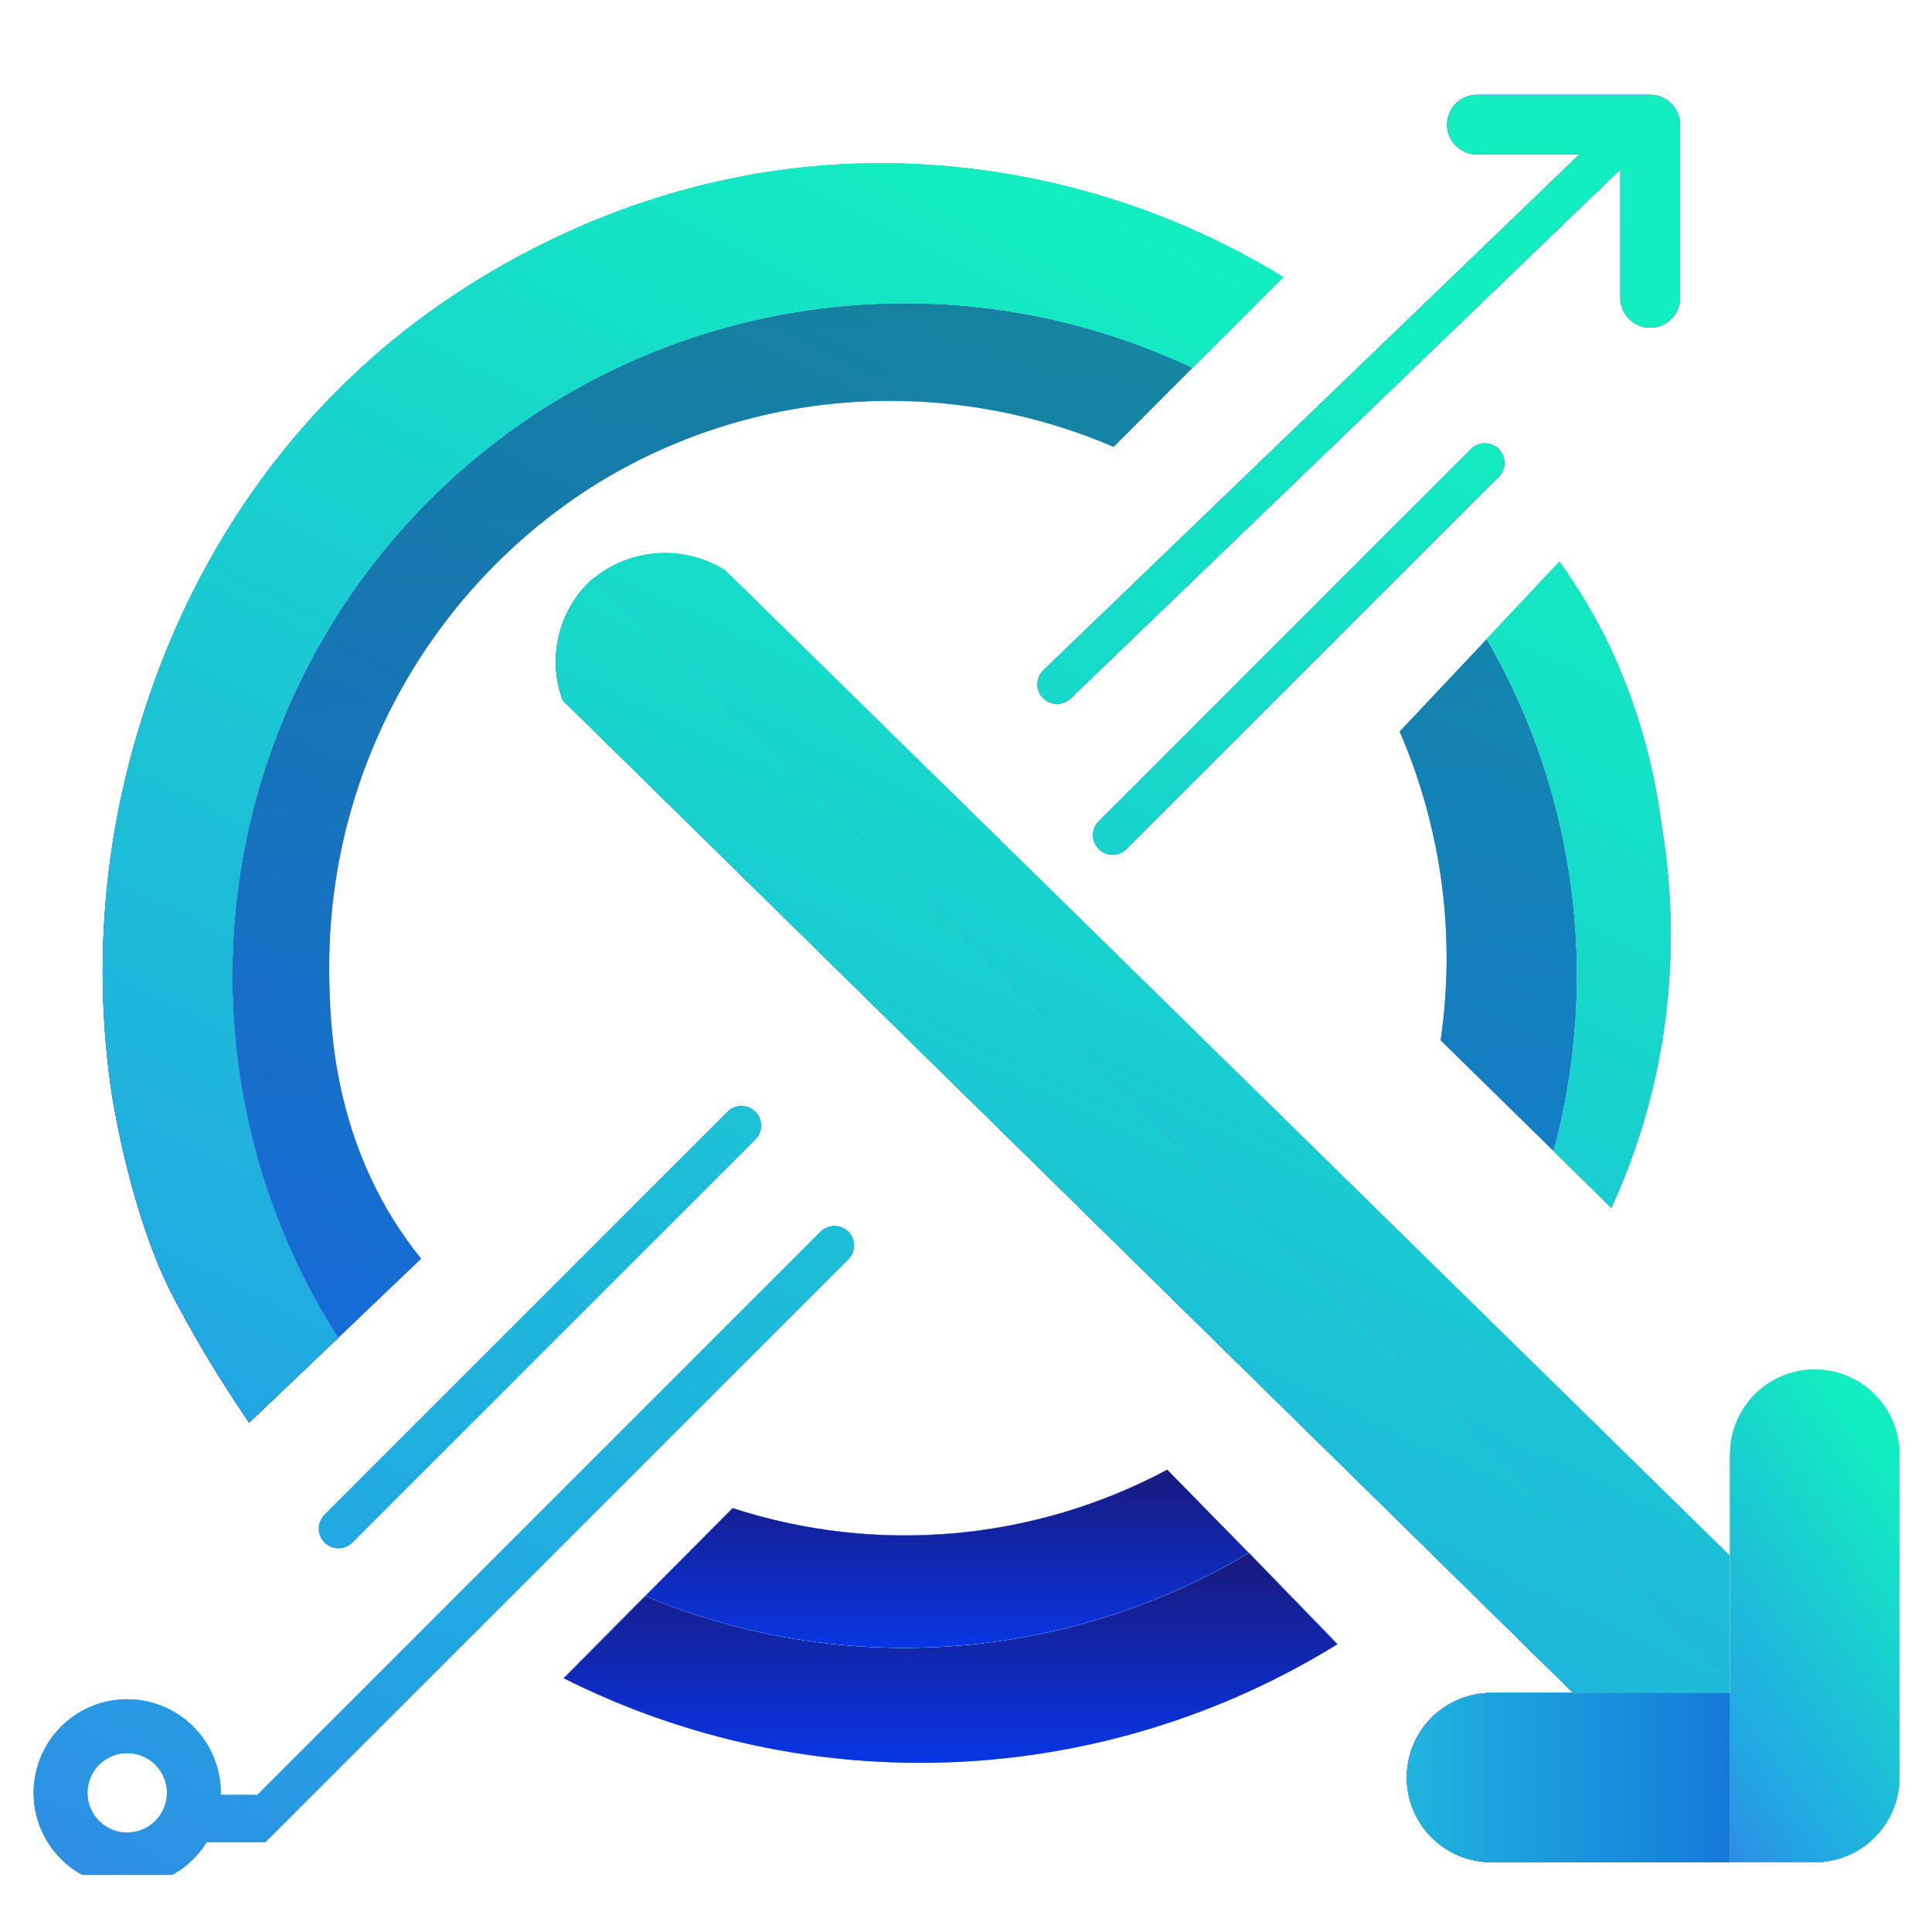 <svg xmlns="http://www.w3.org/2000/svg" version="1.1" xmlns:xlink="http://www.w3.org/1999/xlink" xmlns:svgjs="http://svgjs.dev/svgjs" width="1000" height="1000"><style>
    #light-icon {
      display: inline;
    }
    #dark-icon {
      display: none;
    }

    @media (prefers-color-scheme: dark) {
      #light-icon {
        display: none;
      }
      #dark-icon {
        display: inline;
      }
    }
  </style><g id="light-icon"><svg xmlns="http://www.w3.org/2000/svg" version="1.1" xmlns:xlink="http://www.w3.org/1999/xlink" xmlns:svgjs="http://svgjs.dev/svgjs" width="1000" height="1000"><g><g transform="matrix(27.027,0,0,27.027,-7.912,24.579)"><svg xmlns="http://www.w3.org/2000/svg" version="1.1" xmlns:xlink="http://www.w3.org/1999/xlink" xmlns:svgjs="http://svgjs.dev/svgjs" width="37" height="35"><svg width="37" height="35" viewBox="0 0 37 35" fill="none" xmlns="http://www.w3.org/2000/svg">
<path fill-rule="evenodd" clip-rule="evenodd" d="M23.13 6.135L21.619 7.648C19.987 6.947 18.208 6.657 16.438 6.804C14.769 6.943 13.157 7.472 11.73 8.348C10.171 9.32 8.883 10.67 7.986 12.272C7.088 13.875 6.611 15.678 6.597 17.515C6.597 18.47 6.605 20.483 7.827 22.454C7.989 22.711 8.165 22.959 8.356 23.196L6.77 24.711C5.265 22.356 4.566 19.576 4.78 16.789C4.994 14.002 6.109 11.36 7.956 9.263C9.803 7.165 12.283 5.726 15.02 5.162C17.758 4.597 20.604 4.939 23.13 6.135ZM30.493 17.77C30.494 18.906 30.344 20.038 30.047 21.135L27.883 19.013C28.176 17.007 27.904 14.96 27.098 13.101L28.764 11.332C29.898 13.288 30.495 15.509 30.493 17.77ZM18.525 30.616C20.532 30.473 22.477 29.862 24.205 28.831L22.644 27.238C21.378 27.915 19.988 28.328 18.557 28.455C17.127 28.581 15.686 28.417 14.321 27.973L12.648 29.657C14.505 30.431 16.518 30.759 18.525 30.616Z" fill="white"></path>
<path fill-rule="evenodd" clip-rule="evenodd" d="M23.13 6.135L21.619 7.648C19.987 6.947 18.208 6.657 16.438 6.804C14.769 6.943 13.157 7.472 11.73 8.348C10.171 9.32 8.883 10.67 7.986 12.272C7.088 13.875 6.611 15.678 6.597 17.515C6.597 18.47 6.605 20.483 7.827 22.454C7.989 22.711 8.165 22.959 8.356 23.196L6.77 24.711C5.265 22.356 4.566 19.576 4.78 16.789C4.994 14.002 6.109 11.36 7.956 9.263C9.803 7.165 12.283 5.726 15.02 5.162C17.758 4.597 20.604 4.939 23.13 6.135ZM30.493 17.77C30.494 18.906 30.344 20.038 30.047 21.135L27.883 19.013C28.176 17.007 27.904 14.96 27.098 13.101L28.764 11.332C29.898 13.288 30.495 15.509 30.493 17.77ZM18.525 30.616C20.532 30.473 22.477 29.862 24.205 28.831L22.644 27.238C21.378 27.915 19.988 28.328 18.557 28.455C17.127 28.581 15.686 28.417 14.321 27.973L12.648 29.657C14.505 30.431 16.518 30.759 18.525 30.616Z" fill="url(#paint0_linear_1943_20016)"></path>
<path fill-rule="evenodd" clip-rule="evenodd" d="M23.13 6.135L21.619 7.648C19.987 6.947 18.208 6.657 16.438 6.804C14.769 6.943 13.157 7.472 11.73 8.348C10.171 9.32 8.883 10.67 7.986 12.272C7.088 13.875 6.611 15.678 6.597 17.515C6.597 18.47 6.605 20.483 7.827 22.454C7.989 22.711 8.165 22.959 8.356 23.196L6.77 24.711C5.265 22.356 4.566 19.576 4.78 16.789C4.994 14.002 6.109 11.36 7.956 9.263C9.803 7.165 12.283 5.726 15.02 5.162C17.758 4.597 20.604 4.939 23.13 6.135ZM30.493 17.77C30.494 18.906 30.344 20.038 30.047 21.135L27.883 19.013C28.176 17.007 27.904 14.96 27.098 13.101L28.764 11.332C29.898 13.288 30.495 15.509 30.493 17.77ZM18.525 30.616C20.532 30.473 22.477 29.862 24.205 28.831L22.644 27.238C21.378 27.915 19.988 28.328 18.557 28.455C17.127 28.581 15.686 28.417 14.321 27.973L12.648 29.657C14.505 30.431 16.518 30.759 18.525 30.616Z" fill="url(#paint1_linear_1943_20016)"></path>
<g style="mix-blend-mode:darken" opacity="0.5">
<path fill-rule="evenodd" clip-rule="evenodd" d="M23.13 6.135L21.619 7.648C19.987 6.947 18.208 6.657 16.438 6.804C14.769 6.943 13.157 7.472 11.73 8.348C10.171 9.32 8.883 10.67 7.986 12.272C7.088 13.875 6.611 15.678 6.597 17.515C6.597 18.47 6.605 20.483 7.827 22.454C7.989 22.711 8.165 22.959 8.356 23.196L6.77 24.711C5.265 22.356 4.566 19.576 4.78 16.789C4.994 14.002 6.109 11.36 7.956 9.263C9.803 7.165 12.283 5.726 15.02 5.162C17.758 4.597 20.604 4.939 23.13 6.135ZM30.493 17.77C30.494 18.906 30.344 20.038 30.047 21.135L27.883 19.013C28.176 17.007 27.904 14.96 27.098 13.101L28.764 11.332C29.898 13.288 30.495 15.509 30.493 17.77ZM18.525 30.616C20.532 30.473 22.477 29.862 24.205 28.831L22.644 27.238C21.378 27.915 19.988 28.328 18.557 28.455C17.127 28.581 15.686 28.417 14.321 27.973L12.648 29.657C14.505 30.431 16.518 30.759 18.525 30.616Z" fill="white"></path>
<path fill-rule="evenodd" clip-rule="evenodd" d="M23.13 6.135L21.619 7.648C19.987 6.947 18.208 6.657 16.438 6.804C14.769 6.943 13.157 7.472 11.73 8.348C10.171 9.32 8.883 10.67 7.986 12.272C7.088 13.875 6.611 15.678 6.597 17.515C6.597 18.47 6.605 20.483 7.827 22.454C7.989 22.711 8.165 22.959 8.356 23.196L6.77 24.711C5.265 22.356 4.566 19.576 4.78 16.789C4.994 14.002 6.109 11.36 7.956 9.263C9.803 7.165 12.283 5.726 15.02 5.162C17.758 4.597 20.604 4.939 23.13 6.135ZM30.493 17.77C30.494 18.906 30.344 20.038 30.047 21.135L27.883 19.013C28.176 17.007 27.904 14.96 27.098 13.101L28.764 11.332C29.898 13.288 30.495 15.509 30.493 17.77ZM18.525 30.616C20.532 30.473 22.477 29.862 24.205 28.831L22.644 27.238C21.378 27.915 19.988 28.328 18.557 28.455C17.127 28.581 15.686 28.417 14.321 27.973L12.648 29.657C14.505 30.431 16.518 30.759 18.525 30.616Z" fill="url(#paint2_linear_1943_20016)"></path>
<path fill-rule="evenodd" clip-rule="evenodd" d="M23.13 6.135L21.619 7.648C19.987 6.947 18.208 6.657 16.438 6.804C14.769 6.943 13.157 7.472 11.73 8.348C10.171 9.32 8.883 10.67 7.986 12.272C7.088 13.875 6.611 15.678 6.597 17.515C6.597 18.47 6.605 20.483 7.827 22.454C7.989 22.711 8.165 22.959 8.356 23.196L6.77 24.711C5.265 22.356 4.566 19.576 4.78 16.789C4.994 14.002 6.109 11.36 7.956 9.263C9.803 7.165 12.283 5.726 15.02 5.162C17.758 4.597 20.604 4.939 23.13 6.135ZM30.493 17.77C30.494 18.906 30.344 20.038 30.047 21.135L27.883 19.013C28.176 17.007 27.904 14.96 27.098 13.101L28.764 11.332C29.898 13.288 30.495 15.509 30.493 17.77ZM18.525 30.616C20.532 30.473 22.477 29.862 24.205 28.831L22.644 27.238C21.378 27.915 19.988 28.328 18.557 28.455C17.127 28.581 15.686 28.417 14.321 27.973L12.648 29.657C14.505 30.431 16.518 30.759 18.525 30.616Z" fill="url(#paint3_linear_1943_20016)"></path>
</g>
<path fill-rule="evenodd" clip-rule="evenodd" d="M24.87 4.395L23.132 6.133C20.606 4.937 17.759 4.596 15.022 5.16C12.284 5.724 9.805 7.164 7.958 9.261C6.11 11.359 4.996 14 4.782 16.787C4.568 19.574 5.266 22.355 6.772 24.709L5.065 26.333C5.009 26.251 4.924 26.126 4.824 25.972C4.366 25.281 3.945 24.565 3.563 23.828C2.812 22.324 2.486 20.346 2.434 20.03L2.431 20.01C2.099 17.747 2.257 15.439 2.893 13.242C3.247 12.045 4.292 8.623 7.581 5.802C8.514 5.002 12.072 2.155 17.346 2.216C20.004 2.256 22.603 3.008 24.87 4.395ZM32.149 18.89C31.974 20.041 31.638 21.163 31.152 22.221L30.048 21.136C30.491 19.497 30.606 17.786 30.387 16.102C30.168 14.418 29.618 12.794 28.77 11.323L30.157 9.846C30.532 10.366 30.86 10.918 31.135 11.497C31.633 12.567 31.963 13.709 32.113 14.88C32.336 16.206 32.348 17.559 32.149 18.89ZM18.585 32.831C21.179 32.717 23.7 31.939 25.908 30.574L24.212 28.826C22.484 29.856 20.539 30.468 18.532 30.611C16.525 30.754 14.513 30.426 12.655 29.652L11.092 31.226C13.411 32.392 15.991 32.945 18.585 32.831Z" fill="url(#paint4_linear_1943_20016)"></path>
<path fill-rule="evenodd" clip-rule="evenodd" d="M24.87 4.395L23.132 6.133C20.606 4.937 17.759 4.596 15.022 5.16C12.284 5.724 9.805 7.164 7.958 9.261C6.11 11.359 4.996 14 4.782 16.787C4.568 19.574 5.266 22.355 6.772 24.709L5.065 26.333C5.009 26.251 4.924 26.126 4.824 25.972C4.366 25.281 3.945 24.565 3.563 23.828C2.812 22.324 2.486 20.346 2.434 20.03L2.431 20.01C2.099 17.747 2.257 15.439 2.893 13.242C3.247 12.045 4.292 8.623 7.581 5.802C8.514 5.002 12.072 2.155 17.346 2.216C20.004 2.256 22.603 3.008 24.87 4.395ZM32.149 18.89C31.974 20.041 31.638 21.163 31.152 22.221L30.048 21.136C30.491 19.497 30.606 17.786 30.387 16.102C30.168 14.418 29.618 12.794 28.77 11.323L30.157 9.846C30.532 10.366 30.86 10.918 31.135 11.497C31.633 12.567 31.963 13.709 32.113 14.88C32.336 16.206 32.348 17.559 32.149 18.89ZM18.585 32.831C21.179 32.717 23.7 31.939 25.908 30.574L24.212 28.826C22.484 29.856 20.539 30.468 18.532 30.611C16.525 30.754 14.513 30.426 12.655 29.652L11.092 31.226C13.411 32.392 15.991 32.945 18.585 32.831Z" fill="url(#paint5_linear_1943_20016)"></path>
<g filter="url(#filter0_i_1943_20016)">
<path fill-rule="evenodd" clip-rule="evenodd" d="M31.896 0.434C31.896 0.434 31.896 0.434 31.896 0.434C32.212 0.434 32.468 0.69 32.468 1.006V4.323C32.468 4.639 32.212 4.895 31.896 4.895C31.58 4.895 31.324 4.639 31.324 4.323V1.864L20.796 11.995C20.647 12.139 20.41 12.134 20.266 11.985L20.265 11.984C20.121 11.835 20.126 11.597 20.275 11.454L30.538 1.577H28.578C28.262 1.577 28.006 1.321 28.006 1.006C28.006 0.69 28.262 0.434 28.578 0.434H31.895C31.895 0.434 31.895 0.434 31.896 0.434ZM28.994 7.218L28.994 7.219C29.141 7.366 29.141 7.603 28.994 7.749L21.866 14.878C21.719 15.025 21.482 15.025 21.335 14.878L21.335 14.877C21.188 14.731 21.188 14.493 21.335 14.347L28.463 7.218C28.61 7.072 28.847 7.072 28.994 7.218ZM14.757 19.91L14.758 19.91C14.905 20.057 14.905 20.294 14.758 20.441L7.04 28.159C6.893 28.306 6.656 28.306 6.51 28.159L6.509 28.158C6.362 28.012 6.362 27.774 6.509 27.628L14.227 19.91C14.373 19.763 14.611 19.763 14.757 19.91ZM16.647 22.472C16.647 22.373 16.609 22.278 16.539 22.207H16.538C16.467 22.137 16.372 22.098 16.273 22.098C16.173 22.098 16.078 22.137 16.007 22.207L5.221 32.994H4.52C4.52 32.981 4.52 32.967 4.52 32.953C4.52 32.478 4.331 32.023 3.995 31.687C3.66 31.351 3.204 31.162 2.729 31.162C2.375 31.162 2.028 31.267 1.734 31.464C1.439 31.661 1.209 31.941 1.074 32.268C0.938 32.595 0.903 32.955 0.972 33.303C1.041 33.65 1.212 33.97 1.462 34.22C1.713 34.471 2.032 34.641 2.379 34.71C2.727 34.779 3.087 34.744 3.414 34.608C3.742 34.473 4.021 34.243 4.218 33.949C4.23 33.932 4.241 33.915 4.251 33.898H5.383V33.889L16.536 22.736C16.606 22.666 16.646 22.572 16.647 22.472ZM2.306 33.587C2.431 33.671 2.578 33.715 2.729 33.715C2.829 33.715 2.928 33.696 3.02 33.657C3.113 33.619 3.197 33.563 3.268 33.492C3.338 33.421 3.394 33.337 3.433 33.245C3.471 33.153 3.491 33.053 3.491 32.953C3.491 32.803 3.446 32.656 3.362 32.53C3.279 32.405 3.16 32.307 3.02 32.25C2.881 32.192 2.728 32.177 2.58 32.206C2.432 32.236 2.297 32.308 2.19 32.415C2.084 32.521 2.011 32.657 1.982 32.805C1.952 32.953 1.967 33.106 2.025 33.245C2.083 33.384 2.18 33.503 2.306 33.587Z" fill="white"></path>
<path fill-rule="evenodd" clip-rule="evenodd" d="M31.896 0.434C31.896 0.434 31.896 0.434 31.896 0.434C32.212 0.434 32.468 0.69 32.468 1.006V4.323C32.468 4.639 32.212 4.895 31.896 4.895C31.58 4.895 31.324 4.639 31.324 4.323V1.864L20.796 11.995C20.647 12.139 20.41 12.134 20.266 11.985L20.265 11.984C20.121 11.835 20.126 11.597 20.275 11.454L30.538 1.577H28.578C28.262 1.577 28.006 1.321 28.006 1.006C28.006 0.69 28.262 0.434 28.578 0.434H31.895C31.895 0.434 31.895 0.434 31.896 0.434ZM28.994 7.218L28.994 7.219C29.141 7.366 29.141 7.603 28.994 7.749L21.866 14.878C21.719 15.025 21.482 15.025 21.335 14.878L21.335 14.877C21.188 14.731 21.188 14.493 21.335 14.347L28.463 7.218C28.61 7.072 28.847 7.072 28.994 7.218ZM14.757 19.91L14.758 19.91C14.905 20.057 14.905 20.294 14.758 20.441L7.04 28.159C6.893 28.306 6.656 28.306 6.51 28.159L6.509 28.158C6.362 28.012 6.362 27.774 6.509 27.628L14.227 19.91C14.373 19.763 14.611 19.763 14.757 19.91ZM16.647 22.472C16.647 22.373 16.609 22.278 16.539 22.207H16.538C16.467 22.137 16.372 22.098 16.273 22.098C16.173 22.098 16.078 22.137 16.007 22.207L5.221 32.994H4.52C4.52 32.981 4.52 32.967 4.52 32.953C4.52 32.478 4.331 32.023 3.995 31.687C3.66 31.351 3.204 31.162 2.729 31.162C2.375 31.162 2.028 31.267 1.734 31.464C1.439 31.661 1.209 31.941 1.074 32.268C0.938 32.595 0.903 32.955 0.972 33.303C1.041 33.65 1.212 33.97 1.462 34.22C1.713 34.471 2.032 34.641 2.379 34.71C2.727 34.779 3.087 34.744 3.414 34.608C3.742 34.473 4.021 34.243 4.218 33.949C4.23 33.932 4.241 33.915 4.251 33.898H5.383V33.889L16.536 22.736C16.606 22.666 16.646 22.572 16.647 22.472ZM2.306 33.587C2.431 33.671 2.578 33.715 2.729 33.715C2.829 33.715 2.928 33.696 3.02 33.657C3.113 33.619 3.197 33.563 3.268 33.492C3.338 33.421 3.394 33.337 3.433 33.245C3.471 33.153 3.491 33.053 3.491 32.953C3.491 32.803 3.446 32.656 3.362 32.53C3.279 32.405 3.16 32.307 3.02 32.25C2.881 32.192 2.728 32.177 2.58 32.206C2.432 32.236 2.297 32.308 2.19 32.415C2.084 32.521 2.011 32.657 1.982 32.805C1.952 32.953 1.967 33.106 2.025 33.245C2.083 33.384 2.18 33.503 2.306 33.587Z" fill="url(#paint6_linear_1943_20016)"></path>
<path fill-rule="evenodd" clip-rule="evenodd" d="M31.896 0.434C31.896 0.434 31.896 0.434 31.896 0.434C32.212 0.434 32.468 0.69 32.468 1.006V4.323C32.468 4.639 32.212 4.895 31.896 4.895C31.58 4.895 31.324 4.639 31.324 4.323V1.864L20.796 11.995C20.647 12.139 20.41 12.134 20.266 11.985L20.265 11.984C20.121 11.835 20.126 11.597 20.275 11.454L30.538 1.577H28.578C28.262 1.577 28.006 1.321 28.006 1.006C28.006 0.69 28.262 0.434 28.578 0.434H31.895C31.895 0.434 31.895 0.434 31.896 0.434ZM28.994 7.218L28.994 7.219C29.141 7.366 29.141 7.603 28.994 7.749L21.866 14.878C21.719 15.025 21.482 15.025 21.335 14.878L21.335 14.877C21.188 14.731 21.188 14.493 21.335 14.347L28.463 7.218C28.61 7.072 28.847 7.072 28.994 7.218ZM14.757 19.91L14.758 19.91C14.905 20.057 14.905 20.294 14.758 20.441L7.04 28.159C6.893 28.306 6.656 28.306 6.51 28.159L6.509 28.158C6.362 28.012 6.362 27.774 6.509 27.628L14.227 19.91C14.373 19.763 14.611 19.763 14.757 19.91ZM16.647 22.472C16.647 22.373 16.609 22.278 16.539 22.207H16.538C16.467 22.137 16.372 22.098 16.273 22.098C16.173 22.098 16.078 22.137 16.007 22.207L5.221 32.994H4.52C4.52 32.981 4.52 32.967 4.52 32.953C4.52 32.478 4.331 32.023 3.995 31.687C3.66 31.351 3.204 31.162 2.729 31.162C2.375 31.162 2.028 31.267 1.734 31.464C1.439 31.661 1.209 31.941 1.074 32.268C0.938 32.595 0.903 32.955 0.972 33.303C1.041 33.65 1.212 33.97 1.462 34.22C1.713 34.471 2.032 34.641 2.379 34.71C2.727 34.779 3.087 34.744 3.414 34.608C3.742 34.473 4.021 34.243 4.218 33.949C4.23 33.932 4.241 33.915 4.251 33.898H5.383V33.889L16.536 22.736C16.606 22.666 16.646 22.572 16.647 22.472ZM2.306 33.587C2.431 33.671 2.578 33.715 2.729 33.715C2.829 33.715 2.928 33.696 3.02 33.657C3.113 33.619 3.197 33.563 3.268 33.492C3.338 33.421 3.394 33.337 3.433 33.245C3.471 33.153 3.491 33.053 3.491 32.953C3.491 32.803 3.446 32.656 3.362 32.53C3.279 32.405 3.16 32.307 3.02 32.25C2.881 32.192 2.728 32.177 2.58 32.206C2.432 32.236 2.297 32.308 2.19 32.415C2.084 32.521 2.011 32.657 1.982 32.805C1.952 32.953 1.967 33.106 2.025 33.245C2.083 33.384 2.18 33.503 2.306 33.587Z" fill="url(#paint7_linear_1943_20016)"></path>
<path fill-rule="evenodd" clip-rule="evenodd" d="M31.896 0.434C31.896 0.434 31.896 0.434 31.896 0.434C32.212 0.434 32.468 0.69 32.468 1.006V4.323C32.468 4.639 32.212 4.895 31.896 4.895C31.58 4.895 31.324 4.639 31.324 4.323V1.864L20.796 11.995C20.647 12.139 20.41 12.134 20.266 11.985L20.265 11.984C20.121 11.835 20.126 11.597 20.275 11.454L30.538 1.577H28.578C28.262 1.577 28.006 1.321 28.006 1.006C28.006 0.69 28.262 0.434 28.578 0.434H31.895C31.895 0.434 31.895 0.434 31.896 0.434ZM28.994 7.218L28.994 7.219C29.141 7.366 29.141 7.603 28.994 7.749L21.866 14.878C21.719 15.025 21.482 15.025 21.335 14.878L21.335 14.877C21.188 14.731 21.188 14.493 21.335 14.347L28.463 7.218C28.61 7.072 28.847 7.072 28.994 7.218ZM14.757 19.91L14.758 19.91C14.905 20.057 14.905 20.294 14.758 20.441L7.04 28.159C6.893 28.306 6.656 28.306 6.51 28.159L6.509 28.158C6.362 28.012 6.362 27.774 6.509 27.628L14.227 19.91C14.373 19.763 14.611 19.763 14.757 19.91ZM16.647 22.472C16.647 22.373 16.609 22.278 16.539 22.207H16.538C16.467 22.137 16.372 22.098 16.273 22.098C16.173 22.098 16.078 22.137 16.007 22.207L5.221 32.994H4.52C4.52 32.981 4.52 32.967 4.52 32.953C4.52 32.478 4.331 32.023 3.995 31.687C3.66 31.351 3.204 31.162 2.729 31.162C2.375 31.162 2.028 31.267 1.734 31.464C1.439 31.661 1.209 31.941 1.074 32.268C0.938 32.595 0.903 32.955 0.972 33.303C1.041 33.65 1.212 33.97 1.462 34.22C1.713 34.471 2.032 34.641 2.379 34.71C2.727 34.779 3.087 34.744 3.414 34.608C3.742 34.473 4.021 34.243 4.218 33.949C4.23 33.932 4.241 33.915 4.251 33.898H5.383V33.889L16.536 22.736C16.606 22.666 16.646 22.572 16.647 22.472ZM2.306 33.587C2.431 33.671 2.578 33.715 2.729 33.715C2.829 33.715 2.928 33.696 3.02 33.657C3.113 33.619 3.197 33.563 3.268 33.492C3.338 33.421 3.394 33.337 3.433 33.245C3.471 33.153 3.491 33.053 3.491 32.953C3.491 32.803 3.446 32.656 3.362 32.53C3.279 32.405 3.16 32.307 3.02 32.25C2.881 32.192 2.728 32.177 2.58 32.206C2.432 32.236 2.297 32.308 2.19 32.415C2.084 32.521 2.011 32.657 1.982 32.805C1.952 32.953 1.967 33.106 2.025 33.245C2.083 33.384 2.18 33.503 2.306 33.587Z" fill="url(#paint8_linear_1943_20016)"></path>
</g>
<path d="M35.017 32.821L11.658 10.167C12.01 9.881 12.442 9.712 12.894 9.684C13.347 9.656 13.796 9.77 14.181 10.011L35.114 30.544C35.528 31.307 35.472 32.208 35.017 32.821Z" fill="white"></path>
<path d="M35.017 32.821L11.658 10.167C12.01 9.881 12.442 9.712 12.894 9.684C13.347 9.656 13.796 9.77 14.181 10.011L35.114 30.544C35.528 31.307 35.472 32.208 35.017 32.821Z" fill="url(#paint9_linear_1943_20016)"></path>
<path d="M35.017 32.821L11.658 10.167C12.01 9.881 12.442 9.712 12.894 9.684C13.347 9.656 13.796 9.77 14.181 10.011L35.114 30.544C35.528 31.307 35.472 32.208 35.017 32.821Z" fill="url(#paint10_linear_1943_20016)"></path>
<path d="M35.016 32.822C34.976 32.875 34.933 32.926 34.887 32.975C34.166 33.745 32.794 33.801 31.881 32.947L11.07 12.502C10.93 12.124 10.9 11.714 10.984 11.319C11.067 10.925 11.261 10.562 11.541 10.273C11.578 10.236 11.617 10.201 11.659 10.168L35.016 32.822Z" fill="white"></path>
<path d="M35.016 32.822C34.976 32.875 34.933 32.926 34.887 32.975C34.166 33.745 32.794 33.801 31.881 32.947L11.07 12.502C10.93 12.124 10.9 11.714 10.984 11.319C11.067 10.925 11.261 10.562 11.541 10.273C11.578 10.236 11.617 10.201 11.659 10.168L35.016 32.822Z" fill="url(#paint11_linear_1943_20016)"></path>
<path d="M35.016 32.822C34.976 32.875 34.933 32.926 34.887 32.975C34.166 33.745 32.794 33.801 31.881 32.947L11.07 12.502C10.93 12.124 10.9 11.714 10.984 11.319C11.067 10.925 11.261 10.562 11.541 10.273C11.578 10.236 11.617 10.201 11.659 10.168L35.016 32.822Z" fill="url(#paint12_linear_1943_20016)"></path>
<path d="M35.016 32.822C34.976 32.875 34.933 32.926 34.887 32.975C34.166 33.745 32.794 33.801 31.881 32.947L11.07 12.502C10.93 12.124 10.9 11.714 10.984 11.319C11.067 10.925 11.261 10.562 11.541 10.273C11.578 10.236 11.617 10.201 11.659 10.168L35.016 32.822Z" fill="url(#paint13_linear_1943_20016)"></path>
<g style="mix-blend-mode:darken">
<path d="M35.016 32.822C34.976 32.875 34.933 32.926 34.887 32.975C34.166 33.745 32.794 33.801 31.881 32.947L11.07 12.502C10.93 12.124 10.9 11.714 10.984 11.319C11.067 10.925 11.261 10.562 11.541 10.273C11.578 10.236 11.617 10.201 11.659 10.168L35.016 32.822Z" fill="url(#paint14_linear_1943_20016)"></path>
</g>
<path fill-rule="evenodd" clip-rule="evenodd" d="M24.868 4.397L23.13 6.135C20.604 4.939 17.757 4.598 15.02 5.162C12.282 5.726 9.803 7.166 7.956 9.263C6.108 11.361 4.994 14.002 4.78 16.789C4.566 19.576 5.264 22.357 6.77 24.711L5.063 26.335C5.007 26.253 4.922 26.128 4.822 25.974C4.364 25.282 3.943 24.567 3.561 23.83C2.81 22.326 2.484 20.348 2.432 20.032L2.429 20.012C2.097 17.749 2.255 15.441 2.891 13.244C3.245 12.047 4.29 8.625 7.579 5.804C8.512 5.004 12.07 2.156 17.345 2.218C20.002 2.258 22.601 3.01 24.868 4.397ZM32.147 18.892C31.972 20.043 31.637 21.165 31.15 22.223L30.046 21.138C30.489 19.499 30.604 17.788 30.385 16.104C30.166 14.42 29.616 12.796 28.768 11.325L30.156 9.848C30.53 10.367 30.858 10.92 31.133 11.499C31.631 12.569 31.961 13.711 32.111 14.882C32.334 16.208 32.346 17.561 32.147 18.892ZM18.579 32.833C21.173 32.718 23.694 31.942 25.902 30.576L24.207 28.828C22.478 29.858 20.533 30.469 18.526 30.613C16.519 30.756 14.507 30.428 12.65 29.654L11.086 31.228C13.405 32.394 15.985 32.947 18.579 32.833Z" fill="url(#paint15_linear_1943_20016)"></path>
<g style="mix-blend-mode:multiply">
<path fill-rule="evenodd" clip-rule="evenodd" d="M24.868 4.397L23.13 6.135C20.604 4.939 17.757 4.598 15.02 5.162C12.282 5.726 9.803 7.166 7.956 9.263C6.108 11.361 4.994 14.002 4.78 16.789C4.566 19.576 5.264 22.357 6.77 24.711L5.063 26.335C5.007 26.253 4.922 26.128 4.822 25.974C4.364 25.282 3.943 24.567 3.561 23.83C2.81 22.326 2.484 20.348 2.432 20.032L2.429 20.012C2.097 17.749 2.255 15.441 2.891 13.244C3.245 12.047 4.29 8.625 7.579 5.804C8.512 5.004 12.07 2.156 17.345 2.218C20.002 2.258 22.601 3.01 24.868 4.397ZM32.147 18.892C31.972 20.043 31.637 21.165 31.15 22.223L30.046 21.138C30.489 19.499 30.604 17.788 30.385 16.104C30.166 14.42 29.616 12.796 28.768 11.325L30.156 9.848C30.53 10.367 30.858 10.92 31.133 11.499C31.631 12.569 31.961 13.711 32.111 14.882C32.334 16.208 32.346 17.561 32.147 18.892ZM18.579 32.833C21.173 32.718 23.694 31.942 25.902 30.576L24.207 28.828C22.478 29.858 20.533 30.469 18.526 30.613C16.519 30.756 14.507 30.428 12.65 29.654L11.086 31.228C13.405 32.394 15.985 32.947 18.579 32.833Z" fill="url(#paint16_linear_1943_20016)"></path>
<path fill-rule="evenodd" clip-rule="evenodd" d="M24.868 4.397L23.13 6.135C20.604 4.939 17.757 4.598 15.02 5.162C12.282 5.726 9.803 7.166 7.956 9.263C6.108 11.361 4.994 14.002 4.78 16.789C4.566 19.576 5.264 22.357 6.77 24.711L5.063 26.335C5.007 26.253 4.922 26.128 4.822 25.974C4.364 25.282 3.943 24.567 3.561 23.83C2.81 22.326 2.484 20.348 2.432 20.032L2.429 20.012C2.097 17.749 2.255 15.441 2.891 13.244C3.245 12.047 4.29 8.625 7.579 5.804C8.512 5.004 12.07 2.156 17.345 2.218C20.002 2.258 22.601 3.01 24.868 4.397ZM32.147 18.892C31.972 20.043 31.637 21.165 31.15 22.223L30.046 21.138C30.489 19.499 30.604 17.788 30.385 16.104C30.166 14.42 29.616 12.796 28.768 11.325L30.156 9.848C30.53 10.367 30.858 10.92 31.133 11.499C31.631 12.569 31.961 13.711 32.111 14.882C32.334 16.208 32.346 17.561 32.147 18.892ZM18.579 32.833C21.173 32.718 23.694 31.942 25.902 30.576L24.207 28.828C22.478 29.858 20.533 30.469 18.526 30.613C16.519 30.756 14.507 30.428 12.65 29.654L11.086 31.228C13.405 32.394 15.985 32.947 18.579 32.833Z" fill="url(#paint17_linear_1943_20016)"></path>
<path fill-rule="evenodd" clip-rule="evenodd" d="M24.868 4.397L23.13 6.135C20.604 4.939 17.757 4.598 15.02 5.162C12.282 5.726 9.803 7.166 7.956 9.263C6.108 11.361 4.994 14.002 4.78 16.789C4.566 19.576 5.264 22.357 6.77 24.711L5.063 26.335C5.007 26.253 4.922 26.128 4.822 25.974C4.364 25.282 3.943 24.567 3.561 23.83C2.81 22.326 2.484 20.348 2.432 20.032L2.429 20.012C2.097 17.749 2.255 15.441 2.891 13.244C3.245 12.047 4.29 8.625 7.579 5.804C8.512 5.004 12.07 2.156 17.345 2.218C20.002 2.258 22.601 3.01 24.868 4.397ZM32.147 18.892C31.972 20.043 31.637 21.165 31.15 22.223L30.046 21.138C30.489 19.499 30.604 17.788 30.385 16.104C30.166 14.42 29.616 12.796 28.768 11.325L30.156 9.848C30.53 10.367 30.858 10.92 31.133 11.499C31.631 12.569 31.961 13.711 32.111 14.882C32.334 16.208 32.346 17.561 32.147 18.892ZM18.579 32.833C21.173 32.718 23.694 31.942 25.902 30.576L24.207 28.828C22.478 29.858 20.533 30.469 18.526 30.613C16.519 30.756 14.507 30.428 12.65 29.654L11.086 31.228C13.405 32.394 15.985 32.947 18.579 32.833Z" fill="url(#paint18_linear_1943_20016)"></path>
</g>
<path d="M25.906 30.58C23.698 31.945 21.177 32.722 18.583 32.837C15.989 32.951 13.409 32.398 11.09 31.232L12.654 29.657C14.511 30.431 16.523 30.76 18.53 30.617C20.537 30.473 22.482 29.862 24.21 28.832L25.906 30.58Z" fill="white"></path>
<path d="M25.906 30.58C23.698 31.945 21.177 32.722 18.583 32.837C15.989 32.951 13.409 32.398 11.09 31.232L12.654 29.657C14.511 30.431 16.523 30.76 18.53 30.617C20.537 30.473 22.482 29.862 24.21 28.832L25.906 30.58Z" fill="url(#paint19_linear_1943_20016)"></path>
<path d="M24.209 28.831C22.481 29.862 20.536 30.473 18.529 30.616C16.522 30.759 14.509 30.431 12.652 29.657L14.325 27.973C15.69 28.417 17.131 28.581 18.561 28.455C19.991 28.328 21.381 27.915 22.648 27.238L24.209 28.831Z" fill="white"></path>
<path d="M24.209 28.831C22.481 29.862 20.536 30.473 18.529 30.616C16.522 30.759 14.509 30.431 12.652 29.657L14.325 27.973C15.69 28.417 17.131 28.581 18.561 28.455C19.991 28.328 21.381 27.915 22.648 27.238L24.209 28.831Z" fill="url(#paint20_linear_1943_20016)"></path>
<path fill-rule="evenodd" clip-rule="evenodd" d="M35.047 25.32C34.152 25.32 33.426 26.046 33.426 26.942V31.511H28.856C27.96 31.511 27.234 32.237 27.234 33.132C27.234 34.028 27.96 34.754 28.856 34.754H34.997C35.014 34.754 35.03 34.755 35.047 34.755C35.943 34.755 36.669 34.029 36.669 33.133V26.942C36.669 26.046 35.943 25.32 35.047 25.32Z" fill="#D9D9D9"></path>
<path fill-rule="evenodd" clip-rule="evenodd" d="M35.047 25.32C34.152 25.32 33.426 26.046 33.426 26.942V31.511H28.856C27.96 31.511 27.234 32.237 27.234 33.132C27.234 34.028 27.96 34.754 28.856 34.754H34.997C35.014 34.754 35.03 34.755 35.047 34.755C35.943 34.755 36.669 34.029 36.669 33.133V26.942C36.669 26.046 35.943 25.32 35.047 25.32Z" fill="url(#paint21_linear_1943_20016)"></path>
<path fill-rule="evenodd" clip-rule="evenodd" d="M35.047 25.32C34.152 25.32 33.426 26.046 33.426 26.942V31.511H28.856C27.96 31.511 27.234 32.237 27.234 33.132C27.234 34.028 27.96 34.754 28.856 34.754H34.997C35.014 34.754 35.03 34.755 35.047 34.755C35.943 34.755 36.669 34.029 36.669 33.133V26.942C36.669 26.046 35.943 25.32 35.047 25.32Z" fill="url(#paint22_linear_1943_20016)"></path>
<path fill-rule="evenodd" clip-rule="evenodd" d="M35.047 25.32C34.152 25.32 33.426 26.046 33.426 26.942V31.511H28.856C27.96 31.511 27.234 32.237 27.234 33.132C27.234 34.028 27.96 34.754 28.856 34.754H34.997C35.014 34.754 35.03 34.755 35.047 34.755C35.943 34.755 36.669 34.029 36.669 33.133V26.942C36.669 26.046 35.943 25.32 35.047 25.32Z" fill="#D9D9D9"></path>
<path fill-rule="evenodd" clip-rule="evenodd" d="M35.047 25.32C34.152 25.32 33.426 26.046 33.426 26.942V31.511H28.856C27.96 31.511 27.234 32.237 27.234 33.132C27.234 34.028 27.96 34.754 28.856 34.754H34.997C35.014 34.754 35.03 34.755 35.047 34.755C35.943 34.755 36.669 34.029 36.669 33.133V26.942C36.669 26.046 35.943 25.32 35.047 25.32Z" fill="url(#paint23_linear_1943_20016)"></path>
<path fill-rule="evenodd" clip-rule="evenodd" d="M35.047 25.32C34.152 25.32 33.426 26.046 33.426 26.942V31.511H28.856C27.96 31.511 27.234 32.237 27.234 33.132C27.234 34.028 27.96 34.754 28.856 34.754H34.997C35.014 34.754 35.03 34.755 35.047 34.755C35.943 34.755 36.669 34.029 36.669 33.133V26.942C36.669 26.046 35.943 25.32 35.047 25.32Z" fill="url(#paint24_linear_1943_20016)"></path>
<rect x="27.236" y="34.754" width="3.243" height="9.434" rx="1.621" transform="rotate(-90 27.236 34.754)" fill="url(#paint25_linear_1943_20016)"></rect>
<rect x="27.236" y="34.754" width="3.243" height="9.434" rx="1.621" transform="rotate(-90 27.236 34.754)" fill="url(#paint26_linear_1943_20016)"></rect>
<path d="M33.426 26.94C33.426 26.044 34.152 25.318 35.047 25.318V25.318C35.943 25.318 36.669 26.044 36.669 26.94V33.131C36.669 34.027 35.943 34.753 35.047 34.753V34.753H33.426V26.94Z" fill="#D9D9D9"></path>
<path d="M33.426 26.94C33.426 26.044 34.152 25.318 35.047 25.318V25.318C35.943 25.318 36.669 26.044 36.669 26.94V33.131C36.669 34.027 35.943 34.753 35.047 34.753V34.753H33.426V26.94Z" fill="url(#paint27_linear_1943_20016)"></path>
<defs>
<filter id="filter0_i_1943_20016" x="0.938" y="0.434" width="31.531" height="34.782" filterUnits="userSpaceOnUse" color-interpolation-filters="sRGB">
<feFlood flood-opacity="0" result="BackgroundImageFix"></feFlood>
<feBlend mode="normal" in="SourceGraphic" in2="BackgroundImageFix" result="shape"></feBlend>
<feColorMatrix in="SourceAlpha" type="matrix" values="0 0 0 0 0 0 0 0 0 0 0 0 0 0 0 0 0 0 127 0" result="hardAlpha"></feColorMatrix>
<feOffset dy="0.472"></feOffset>
<feGaussianBlur stdDeviation="0.236"></feGaussianBlur>
<feComposite in2="hardAlpha" operator="arithmetic" k2="-1" k3="1"></feComposite>
<feColorMatrix type="matrix" values="0 0 0 0 0 0 0 0 0 0 0 0 0 0 0 0 0 0 0.25 0"></feColorMatrix>
<feBlend mode="normal" in2="shape" result="effect1_innerShadow_1943_20016"></feBlend>
</filter>
<linearGradient id="paint0_linear_1943_20016" x1="43.451" y1="-24.739" x2="8.272" y2="32.011" gradientUnits="userSpaceOnUse">
<stop stop-color="#54DCE0"></stop>
<stop offset="0.5" stop-color="#5AB5ED"></stop>
<stop offset="1" stop-color="#8B3FFF"></stop>
</linearGradient>
<linearGradient id="paint1_linear_1943_20016" x1="-8.125" y1="68.699" x2="22.558" y2="6.361" gradientUnits="userSpaceOnUse">
<stop stop-color="#6C26FE"></stop>
<stop offset="0.365" stop-color="#4E4DE7"></stop>
<stop offset="0.665" stop-color="#21A8E2"></stop>
<stop offset="1" stop-color="#12EEC0"></stop>
</linearGradient>
<linearGradient id="paint2_linear_1943_20016" x1="43.451" y1="-24.739" x2="8.272" y2="32.011" gradientUnits="userSpaceOnUse">
<stop stop-color="#54DCE0"></stop>
<stop offset="0.5" stop-color="#5AB5ED"></stop>
<stop offset="1" stop-color="#8B3FFF"></stop>
</linearGradient>
<linearGradient id="paint3_linear_1943_20016" x1="17.617" y1="4.896" x2="17.617" y2="30.649" gradientUnits="userSpaceOnUse">
<stop stop-color="#181A7D"></stop>
<stop offset="1" stop-color="#0836E4"></stop>
</linearGradient>
<linearGradient id="paint4_linear_1943_20016" x1="23.345" y1="2.203" x2="5.244" y2="33.748" gradientUnits="userSpaceOnUse">
<stop stop-color="#54DCE0"></stop>
<stop offset="0.5" stop-color="#5AB5ED"></stop>
<stop offset="1" stop-color="#8B3FFF"></stop>
</linearGradient>
<linearGradient id="paint5_linear_1943_20016" x1="23.345" y1="2.203" x2="5.244" y2="33.748" gradientUnits="userSpaceOnUse">
<stop stop-color="#54DCE0"></stop>
<stop offset="0.5" stop-color="#5AB5ED"></stop>
<stop offset="1" stop-color="#8B3FFF"></stop>
</linearGradient>
<linearGradient id="paint6_linear_1943_20016" x1="23.075" y1="0.42" x2="2.161" y2="34.588" gradientUnits="userSpaceOnUse">
<stop stop-color="#54DCE0"></stop>
<stop offset="0.5" stop-color="#5AB5ED"></stop>
<stop offset="1" stop-color="#8B3FFF"></stop>
</linearGradient>
<linearGradient id="paint7_linear_1943_20016" x1="16.703" y1="0.434" x2="16.703" y2="34.745" gradientUnits="userSpaceOnUse">
<stop stop-color="#6C26FE"></stop>
<stop offset="0.365" stop-color="#4E4DE7"></stop>
<stop offset="0.665" stop-color="#21A8E2"></stop>
<stop offset="1" stop-color="#12EEC0"></stop>
</linearGradient>
<linearGradient id="paint8_linear_1943_20016" x1="-14.817" y1="85.441" x2="28.124" y2="5.261" gradientUnits="userSpaceOnUse">
<stop stop-color="#6C26FE"></stop>
<stop offset="0.365" stop-color="#4E4DE7"></stop>
<stop offset="0.665" stop-color="#21A8E2"></stop>
<stop offset="1" stop-color="#12EEC0"></stop>
</linearGradient>
<linearGradient id="paint9_linear_1943_20016" x1="28.323" y1="9.671" x2="14.967" y2="34.025" gradientUnits="userSpaceOnUse">
<stop stop-color="#54DCE0"></stop>
<stop offset="0.5" stop-color="#5AB5ED"></stop>
<stop offset="1" stop-color="#8B3FFF"></stop>
</linearGradient>
<linearGradient id="paint10_linear_1943_20016" x1="-0.202" y1="67.014" x2="26.94" y2="10.449" gradientUnits="userSpaceOnUse">
<stop stop-color="#6C26FE"></stop>
<stop offset="0.365" stop-color="#4E4DE7"></stop>
<stop offset="0.665" stop-color="#21A8E2"></stop>
<stop offset="1" stop-color="#12EEC0"></stop>
</linearGradient>
<linearGradient id="paint11_linear_1943_20016" x1="27.843" y1="10.159" x2="17.831" y2="26.448" gradientUnits="userSpaceOnUse">
<stop stop-color="#54DCE0"></stop>
<stop offset="0.5" stop-color="#5AB5ED"></stop>
<stop offset="1" stop-color="#8B3FFF"></stop>
</linearGradient>
<linearGradient id="paint12_linear_1943_20016" x1="22.977" y1="10.168" x2="22.977" y2="33.57" gradientUnits="userSpaceOnUse">
<stop stop-color="#181A7D"></stop>
<stop offset="1" stop-color="#0836E4"></stop>
</linearGradient>
<linearGradient id="paint13_linear_1943_20016" x1="-1.094" y1="68.148" x2="26.3" y2="10.879" gradientUnits="userSpaceOnUse">
<stop stop-color="#6C26FE"></stop>
<stop offset="0.365" stop-color="#4E4DE7"></stop>
<stop offset="0.665" stop-color="#21A8E2"></stop>
<stop offset="1" stop-color="#12EEC0"></stop>
</linearGradient>
<linearGradient id="paint14_linear_1943_20016" x1="-1.094" y1="68.148" x2="26.3" y2="10.879" gradientUnits="userSpaceOnUse">
<stop stop-color="#6C26FE"></stop>
<stop offset="0.365" stop-color="#4E4DE7"></stop>
<stop offset="0.665" stop-color="#21A8E2"></stop>
<stop offset="1" stop-color="#12EEC0"></stop>
</linearGradient>
<linearGradient id="paint15_linear_1943_20016" x1="23.343" y1="2.205" x2="5.242" y2="33.75" gradientUnits="userSpaceOnUse">
<stop stop-color="#54DCE0"></stop>
<stop offset="0.5" stop-color="#5AB5ED"></stop>
<stop offset="1" stop-color="#8B3FFF"></stop>
</linearGradient>
<linearGradient id="paint16_linear_1943_20016" x1="23.343" y1="2.205" x2="5.242" y2="33.75" gradientUnits="userSpaceOnUse">
<stop stop-color="#54DCE0"></stop>
<stop offset="0.5" stop-color="#5AB5ED"></stop>
<stop offset="1" stop-color="#8B3FFF"></stop>
</linearGradient>
<linearGradient id="paint17_linear_1943_20016" x1="12.021" y1="17.535" x2="5.595" y2="26.615" gradientUnits="userSpaceOnUse">
<stop stop-color="#181A7D" stop-opacity="0"></stop>
<stop offset="1" stop-color="#0836E4"></stop>
</linearGradient>
<linearGradient id="paint18_linear_1943_20016" x1="-12.744" y1="78.105" x2="24.189" y2="4.538" gradientUnits="userSpaceOnUse">
<stop stop-color="#6C26FE"></stop>
<stop offset="0.365" stop-color="#4E4DE7"></stop>
<stop offset="0.665" stop-color="#21A8E2"></stop>
<stop offset="1" stop-color="#12EEC0"></stop>
</linearGradient>
<linearGradient id="paint19_linear_1943_20016" x1="18.498" y1="28.832" x2="18.498" y2="32.851" gradientUnits="userSpaceOnUse">
<stop stop-color="#181A7D"></stop>
<stop offset="1" stop-color="#0836E4"></stop>
</linearGradient>
<linearGradient id="paint20_linear_1943_20016" x1="18.431" y1="27.238" x2="18.431" y2="30.649" gradientUnits="userSpaceOnUse">
<stop stop-color="#181A7D"></stop>
<stop offset="1" stop-color="#0836E4"></stop>
</linearGradient>
<linearGradient id="paint21_linear_1943_20016" x1="33.858" y1="25.317" x2="29.771" y2="31.779" gradientUnits="userSpaceOnUse">
<stop stop-color="#54DCE0"></stop>
<stop offset="0.5" stop-color="#5AB5ED"></stop>
<stop offset="1" stop-color="#8B3FFF"></stop>
</linearGradient>
<linearGradient id="paint22_linear_1943_20016" x1="22.52" y1="48.694" x2="33.76" y2="25.856" gradientUnits="userSpaceOnUse">
<stop stop-color="#6C26FE"></stop>
<stop offset="0.365" stop-color="#4E4DE7"></stop>
<stop offset="0.665" stop-color="#21A8E2"></stop>
<stop offset="1" stop-color="#12EEC0"></stop>
</linearGradient>
<linearGradient id="paint23_linear_1943_20016" x1="33.858" y1="25.317" x2="29.771" y2="31.779" gradientUnits="userSpaceOnUse">
<stop stop-color="#54DCE0"></stop>
<stop offset="0.5" stop-color="#5AB5ED"></stop>
<stop offset="1" stop-color="#8B3FFF"></stop>
</linearGradient>
<linearGradient id="paint24_linear_1943_20016" x1="22.52" y1="48.694" x2="33.76" y2="25.856" gradientUnits="userSpaceOnUse">
<stop stop-color="#6C26FE"></stop>
<stop offset="0.365" stop-color="#4E4DE7"></stop>
<stop offset="0.665" stop-color="#21A8E2"></stop>
<stop offset="1" stop-color="#12EEC0"></stop>
</linearGradient>
<linearGradient id="paint25_linear_1943_20016" x1="25.616" y1="58.128" x2="38.934" y2="48.826" gradientUnits="userSpaceOnUse">
<stop stop-color="#6C26FE"></stop>
<stop offset="0.365" stop-color="#4E4DE7"></stop>
<stop offset="0.665" stop-color="#21A8E2"></stop>
<stop offset="1" stop-color="#12EEC0"></stop>
</linearGradient>
<linearGradient id="paint26_linear_1943_20016" x1="28.887" y1="41.122" x2="28.887" y2="34.754" gradientUnits="userSpaceOnUse">
<stop stop-color="#1478D9"></stop>
<stop offset="1" stop-color="#1FB4DD"></stop>
</linearGradient>
<linearGradient id="paint27_linear_1943_20016" x1="31.805" y1="48.692" x2="45.123" y2="39.39" gradientUnits="userSpaceOnUse">
<stop stop-color="#6C26FE"></stop>
<stop offset="0.365" stop-color="#4E4DE7"></stop>
<stop offset="0.665" stop-color="#21A8E2"></stop>
<stop offset="1" stop-color="#12EEC0"></stop>
</linearGradient>
</defs>
</svg></svg></g></g></svg></g><g id="dark-icon"><svg xmlns="http://www.w3.org/2000/svg" version="1.1" xmlns:xlink="http://www.w3.org/1999/xlink" xmlns:svgjs="http://svgjs.dev/svgjs" width="1000" height="1000"><g clip-path="url(#SvgjsClipPath1195)"><rect width="1000" height="1000" fill="#ffffff"></rect><g transform="matrix(24.324,0,0,24.324,42.909,72.131)"><svg xmlns="http://www.w3.org/2000/svg" version="1.1" xmlns:xlink="http://www.w3.org/1999/xlink" xmlns:svgjs="http://svgjs.dev/svgjs" width="37" height="35"><svg width="37" height="35" viewBox="0 0 37 35" fill="none" xmlns="http://www.w3.org/2000/svg">
<path fill-rule="evenodd" clip-rule="evenodd" d="M23.13 6.135L21.619 7.648C19.987 6.947 18.208 6.657 16.438 6.804C14.769 6.943 13.157 7.472 11.73 8.348C10.171 9.32 8.883 10.67 7.986 12.272C7.088 13.875 6.611 15.678 6.597 17.515C6.597 18.47 6.605 20.483 7.827 22.454C7.989 22.711 8.165 22.959 8.356 23.196L6.77 24.711C5.265 22.356 4.566 19.576 4.78 16.789C4.994 14.002 6.109 11.36 7.956 9.263C9.803 7.165 12.283 5.726 15.02 5.162C17.758 4.597 20.604 4.939 23.13 6.135ZM30.493 17.77C30.494 18.906 30.344 20.038 30.047 21.135L27.883 19.013C28.176 17.007 27.904 14.96 27.098 13.101L28.764 11.332C29.898 13.288 30.495 15.509 30.493 17.77ZM18.525 30.616C20.532 30.473 22.477 29.862 24.205 28.831L22.644 27.238C21.378 27.915 19.988 28.328 18.557 28.455C17.127 28.581 15.686 28.417 14.321 27.973L12.648 29.657C14.505 30.431 16.518 30.759 18.525 30.616Z" fill="white"></path>
<path fill-rule="evenodd" clip-rule="evenodd" d="M23.13 6.135L21.619 7.648C19.987 6.947 18.208 6.657 16.438 6.804C14.769 6.943 13.157 7.472 11.73 8.348C10.171 9.32 8.883 10.67 7.986 12.272C7.088 13.875 6.611 15.678 6.597 17.515C6.597 18.47 6.605 20.483 7.827 22.454C7.989 22.711 8.165 22.959 8.356 23.196L6.77 24.711C5.265 22.356 4.566 19.576 4.78 16.789C4.994 14.002 6.109 11.36 7.956 9.263C9.803 7.165 12.283 5.726 15.02 5.162C17.758 4.597 20.604 4.939 23.13 6.135ZM30.493 17.77C30.494 18.906 30.344 20.038 30.047 21.135L27.883 19.013C28.176 17.007 27.904 14.96 27.098 13.101L28.764 11.332C29.898 13.288 30.495 15.509 30.493 17.77ZM18.525 30.616C20.532 30.473 22.477 29.862 24.205 28.831L22.644 27.238C21.378 27.915 19.988 28.328 18.557 28.455C17.127 28.581 15.686 28.417 14.321 27.973L12.648 29.657C14.505 30.431 16.518 30.759 18.525 30.616Z" fill="url(#paint0_linear_1943_20016)"></path>
<path fill-rule="evenodd" clip-rule="evenodd" d="M23.13 6.135L21.619 7.648C19.987 6.947 18.208 6.657 16.438 6.804C14.769 6.943 13.157 7.472 11.73 8.348C10.171 9.32 8.883 10.67 7.986 12.272C7.088 13.875 6.611 15.678 6.597 17.515C6.597 18.47 6.605 20.483 7.827 22.454C7.989 22.711 8.165 22.959 8.356 23.196L6.77 24.711C5.265 22.356 4.566 19.576 4.78 16.789C4.994 14.002 6.109 11.36 7.956 9.263C9.803 7.165 12.283 5.726 15.02 5.162C17.758 4.597 20.604 4.939 23.13 6.135ZM30.493 17.77C30.494 18.906 30.344 20.038 30.047 21.135L27.883 19.013C28.176 17.007 27.904 14.96 27.098 13.101L28.764 11.332C29.898 13.288 30.495 15.509 30.493 17.77ZM18.525 30.616C20.532 30.473 22.477 29.862 24.205 28.831L22.644 27.238C21.378 27.915 19.988 28.328 18.557 28.455C17.127 28.581 15.686 28.417 14.321 27.973L12.648 29.657C14.505 30.431 16.518 30.759 18.525 30.616Z" fill="url(#paint1_linear_1943_20016)"></path>
<g style="mix-blend-mode:darken" opacity="0.5">
<path fill-rule="evenodd" clip-rule="evenodd" d="M23.13 6.135L21.619 7.648C19.987 6.947 18.208 6.657 16.438 6.804C14.769 6.943 13.157 7.472 11.73 8.348C10.171 9.32 8.883 10.67 7.986 12.272C7.088 13.875 6.611 15.678 6.597 17.515C6.597 18.47 6.605 20.483 7.827 22.454C7.989 22.711 8.165 22.959 8.356 23.196L6.77 24.711C5.265 22.356 4.566 19.576 4.78 16.789C4.994 14.002 6.109 11.36 7.956 9.263C9.803 7.165 12.283 5.726 15.02 5.162C17.758 4.597 20.604 4.939 23.13 6.135ZM30.493 17.77C30.494 18.906 30.344 20.038 30.047 21.135L27.883 19.013C28.176 17.007 27.904 14.96 27.098 13.101L28.764 11.332C29.898 13.288 30.495 15.509 30.493 17.77ZM18.525 30.616C20.532 30.473 22.477 29.862 24.205 28.831L22.644 27.238C21.378 27.915 19.988 28.328 18.557 28.455C17.127 28.581 15.686 28.417 14.321 27.973L12.648 29.657C14.505 30.431 16.518 30.759 18.525 30.616Z" fill="white"></path>
<path fill-rule="evenodd" clip-rule="evenodd" d="M23.13 6.135L21.619 7.648C19.987 6.947 18.208 6.657 16.438 6.804C14.769 6.943 13.157 7.472 11.73 8.348C10.171 9.32 8.883 10.67 7.986 12.272C7.088 13.875 6.611 15.678 6.597 17.515C6.597 18.47 6.605 20.483 7.827 22.454C7.989 22.711 8.165 22.959 8.356 23.196L6.77 24.711C5.265 22.356 4.566 19.576 4.78 16.789C4.994 14.002 6.109 11.36 7.956 9.263C9.803 7.165 12.283 5.726 15.02 5.162C17.758 4.597 20.604 4.939 23.13 6.135ZM30.493 17.77C30.494 18.906 30.344 20.038 30.047 21.135L27.883 19.013C28.176 17.007 27.904 14.96 27.098 13.101L28.764 11.332C29.898 13.288 30.495 15.509 30.493 17.77ZM18.525 30.616C20.532 30.473 22.477 29.862 24.205 28.831L22.644 27.238C21.378 27.915 19.988 28.328 18.557 28.455C17.127 28.581 15.686 28.417 14.321 27.973L12.648 29.657C14.505 30.431 16.518 30.759 18.525 30.616Z" fill="url(#paint2_linear_1943_20016)"></path>
<path fill-rule="evenodd" clip-rule="evenodd" d="M23.13 6.135L21.619 7.648C19.987 6.947 18.208 6.657 16.438 6.804C14.769 6.943 13.157 7.472 11.73 8.348C10.171 9.32 8.883 10.67 7.986 12.272C7.088 13.875 6.611 15.678 6.597 17.515C6.597 18.47 6.605 20.483 7.827 22.454C7.989 22.711 8.165 22.959 8.356 23.196L6.77 24.711C5.265 22.356 4.566 19.576 4.78 16.789C4.994 14.002 6.109 11.36 7.956 9.263C9.803 7.165 12.283 5.726 15.02 5.162C17.758 4.597 20.604 4.939 23.13 6.135ZM30.493 17.77C30.494 18.906 30.344 20.038 30.047 21.135L27.883 19.013C28.176 17.007 27.904 14.96 27.098 13.101L28.764 11.332C29.898 13.288 30.495 15.509 30.493 17.77ZM18.525 30.616C20.532 30.473 22.477 29.862 24.205 28.831L22.644 27.238C21.378 27.915 19.988 28.328 18.557 28.455C17.127 28.581 15.686 28.417 14.321 27.973L12.648 29.657C14.505 30.431 16.518 30.759 18.525 30.616Z" fill="url(#paint3_linear_1943_20016)"></path>
</g>
<path fill-rule="evenodd" clip-rule="evenodd" d="M24.87 4.395L23.132 6.133C20.606 4.937 17.759 4.596 15.022 5.16C12.284 5.724 9.805 7.164 7.958 9.261C6.11 11.359 4.996 14 4.782 16.787C4.568 19.574 5.266 22.355 6.772 24.709L5.065 26.333C5.009 26.251 4.924 26.126 4.824 25.972C4.366 25.281 3.945 24.565 3.563 23.828C2.812 22.324 2.486 20.346 2.434 20.03L2.431 20.01C2.099 17.747 2.257 15.439 2.893 13.242C3.247 12.045 4.292 8.623 7.581 5.802C8.514 5.002 12.072 2.155 17.346 2.216C20.004 2.256 22.603 3.008 24.87 4.395ZM32.149 18.89C31.974 20.041 31.638 21.163 31.152 22.221L30.048 21.136C30.491 19.497 30.606 17.786 30.387 16.102C30.168 14.418 29.618 12.794 28.77 11.323L30.157 9.846C30.532 10.366 30.86 10.918 31.135 11.497C31.633 12.567 31.963 13.709 32.113 14.88C32.336 16.206 32.348 17.559 32.149 18.89ZM18.585 32.831C21.179 32.717 23.7 31.939 25.908 30.574L24.212 28.826C22.484 29.856 20.539 30.468 18.532 30.611C16.525 30.754 14.513 30.426 12.655 29.652L11.092 31.226C13.411 32.392 15.991 32.945 18.585 32.831Z" fill="url(#paint4_linear_1943_20016)"></path>
<path fill-rule="evenodd" clip-rule="evenodd" d="M24.87 4.395L23.132 6.133C20.606 4.937 17.759 4.596 15.022 5.16C12.284 5.724 9.805 7.164 7.958 9.261C6.11 11.359 4.996 14 4.782 16.787C4.568 19.574 5.266 22.355 6.772 24.709L5.065 26.333C5.009 26.251 4.924 26.126 4.824 25.972C4.366 25.281 3.945 24.565 3.563 23.828C2.812 22.324 2.486 20.346 2.434 20.03L2.431 20.01C2.099 17.747 2.257 15.439 2.893 13.242C3.247 12.045 4.292 8.623 7.581 5.802C8.514 5.002 12.072 2.155 17.346 2.216C20.004 2.256 22.603 3.008 24.87 4.395ZM32.149 18.89C31.974 20.041 31.638 21.163 31.152 22.221L30.048 21.136C30.491 19.497 30.606 17.786 30.387 16.102C30.168 14.418 29.618 12.794 28.77 11.323L30.157 9.846C30.532 10.366 30.86 10.918 31.135 11.497C31.633 12.567 31.963 13.709 32.113 14.88C32.336 16.206 32.348 17.559 32.149 18.89ZM18.585 32.831C21.179 32.717 23.7 31.939 25.908 30.574L24.212 28.826C22.484 29.856 20.539 30.468 18.532 30.611C16.525 30.754 14.513 30.426 12.655 29.652L11.092 31.226C13.411 32.392 15.991 32.945 18.585 32.831Z" fill="url(#paint5_linear_1943_20016)"></path>
<g filter="url(#filter0_i_1943_20016)">
<path fill-rule="evenodd" clip-rule="evenodd" d="M31.896 0.434C31.896 0.434 31.896 0.434 31.896 0.434C32.212 0.434 32.468 0.69 32.468 1.006V4.323C32.468 4.639 32.212 4.895 31.896 4.895C31.58 4.895 31.324 4.639 31.324 4.323V1.864L20.796 11.995C20.647 12.139 20.41 12.134 20.266 11.985L20.265 11.984C20.121 11.835 20.126 11.597 20.275 11.454L30.538 1.577H28.578C28.262 1.577 28.006 1.321 28.006 1.006C28.006 0.69 28.262 0.434 28.578 0.434H31.895C31.895 0.434 31.895 0.434 31.896 0.434ZM28.994 7.218L28.994 7.219C29.141 7.366 29.141 7.603 28.994 7.749L21.866 14.878C21.719 15.025 21.482 15.025 21.335 14.878L21.335 14.877C21.188 14.731 21.188 14.493 21.335 14.347L28.463 7.218C28.61 7.072 28.847 7.072 28.994 7.218ZM14.757 19.91L14.758 19.91C14.905 20.057 14.905 20.294 14.758 20.441L7.04 28.159C6.893 28.306 6.656 28.306 6.51 28.159L6.509 28.158C6.362 28.012 6.362 27.774 6.509 27.628L14.227 19.91C14.373 19.763 14.611 19.763 14.757 19.91ZM16.647 22.472C16.647 22.373 16.609 22.278 16.539 22.207H16.538C16.467 22.137 16.372 22.098 16.273 22.098C16.173 22.098 16.078 22.137 16.007 22.207L5.221 32.994H4.52C4.52 32.981 4.52 32.967 4.52 32.953C4.52 32.478 4.331 32.023 3.995 31.687C3.66 31.351 3.204 31.162 2.729 31.162C2.375 31.162 2.028 31.267 1.734 31.464C1.439 31.661 1.209 31.941 1.074 32.268C0.938 32.595 0.903 32.955 0.972 33.303C1.041 33.65 1.212 33.97 1.462 34.22C1.713 34.471 2.032 34.641 2.379 34.71C2.727 34.779 3.087 34.744 3.414 34.608C3.742 34.473 4.021 34.243 4.218 33.949C4.23 33.932 4.241 33.915 4.251 33.898H5.383V33.889L16.536 22.736C16.606 22.666 16.646 22.572 16.647 22.472ZM2.306 33.587C2.431 33.671 2.578 33.715 2.729 33.715C2.829 33.715 2.928 33.696 3.02 33.657C3.113 33.619 3.197 33.563 3.268 33.492C3.338 33.421 3.394 33.337 3.433 33.245C3.471 33.153 3.491 33.053 3.491 32.953C3.491 32.803 3.446 32.656 3.362 32.53C3.279 32.405 3.16 32.307 3.02 32.25C2.881 32.192 2.728 32.177 2.58 32.206C2.432 32.236 2.297 32.308 2.19 32.415C2.084 32.521 2.011 32.657 1.982 32.805C1.952 32.953 1.967 33.106 2.025 33.245C2.083 33.384 2.18 33.503 2.306 33.587Z" fill="white"></path>
<path fill-rule="evenodd" clip-rule="evenodd" d="M31.896 0.434C31.896 0.434 31.896 0.434 31.896 0.434C32.212 0.434 32.468 0.69 32.468 1.006V4.323C32.468 4.639 32.212 4.895 31.896 4.895C31.58 4.895 31.324 4.639 31.324 4.323V1.864L20.796 11.995C20.647 12.139 20.41 12.134 20.266 11.985L20.265 11.984C20.121 11.835 20.126 11.597 20.275 11.454L30.538 1.577H28.578C28.262 1.577 28.006 1.321 28.006 1.006C28.006 0.69 28.262 0.434 28.578 0.434H31.895C31.895 0.434 31.895 0.434 31.896 0.434ZM28.994 7.218L28.994 7.219C29.141 7.366 29.141 7.603 28.994 7.749L21.866 14.878C21.719 15.025 21.482 15.025 21.335 14.878L21.335 14.877C21.188 14.731 21.188 14.493 21.335 14.347L28.463 7.218C28.61 7.072 28.847 7.072 28.994 7.218ZM14.757 19.91L14.758 19.91C14.905 20.057 14.905 20.294 14.758 20.441L7.04 28.159C6.893 28.306 6.656 28.306 6.51 28.159L6.509 28.158C6.362 28.012 6.362 27.774 6.509 27.628L14.227 19.91C14.373 19.763 14.611 19.763 14.757 19.91ZM16.647 22.472C16.647 22.373 16.609 22.278 16.539 22.207H16.538C16.467 22.137 16.372 22.098 16.273 22.098C16.173 22.098 16.078 22.137 16.007 22.207L5.221 32.994H4.52C4.52 32.981 4.52 32.967 4.52 32.953C4.52 32.478 4.331 32.023 3.995 31.687C3.66 31.351 3.204 31.162 2.729 31.162C2.375 31.162 2.028 31.267 1.734 31.464C1.439 31.661 1.209 31.941 1.074 32.268C0.938 32.595 0.903 32.955 0.972 33.303C1.041 33.65 1.212 33.97 1.462 34.22C1.713 34.471 2.032 34.641 2.379 34.71C2.727 34.779 3.087 34.744 3.414 34.608C3.742 34.473 4.021 34.243 4.218 33.949C4.23 33.932 4.241 33.915 4.251 33.898H5.383V33.889L16.536 22.736C16.606 22.666 16.646 22.572 16.647 22.472ZM2.306 33.587C2.431 33.671 2.578 33.715 2.729 33.715C2.829 33.715 2.928 33.696 3.02 33.657C3.113 33.619 3.197 33.563 3.268 33.492C3.338 33.421 3.394 33.337 3.433 33.245C3.471 33.153 3.491 33.053 3.491 32.953C3.491 32.803 3.446 32.656 3.362 32.53C3.279 32.405 3.16 32.307 3.02 32.25C2.881 32.192 2.728 32.177 2.58 32.206C2.432 32.236 2.297 32.308 2.19 32.415C2.084 32.521 2.011 32.657 1.982 32.805C1.952 32.953 1.967 33.106 2.025 33.245C2.083 33.384 2.18 33.503 2.306 33.587Z" fill="url(#paint6_linear_1943_20016)"></path>
<path fill-rule="evenodd" clip-rule="evenodd" d="M31.896 0.434C31.896 0.434 31.896 0.434 31.896 0.434C32.212 0.434 32.468 0.69 32.468 1.006V4.323C32.468 4.639 32.212 4.895 31.896 4.895C31.58 4.895 31.324 4.639 31.324 4.323V1.864L20.796 11.995C20.647 12.139 20.41 12.134 20.266 11.985L20.265 11.984C20.121 11.835 20.126 11.597 20.275 11.454L30.538 1.577H28.578C28.262 1.577 28.006 1.321 28.006 1.006C28.006 0.69 28.262 0.434 28.578 0.434H31.895C31.895 0.434 31.895 0.434 31.896 0.434ZM28.994 7.218L28.994 7.219C29.141 7.366 29.141 7.603 28.994 7.749L21.866 14.878C21.719 15.025 21.482 15.025 21.335 14.878L21.335 14.877C21.188 14.731 21.188 14.493 21.335 14.347L28.463 7.218C28.61 7.072 28.847 7.072 28.994 7.218ZM14.757 19.91L14.758 19.91C14.905 20.057 14.905 20.294 14.758 20.441L7.04 28.159C6.893 28.306 6.656 28.306 6.51 28.159L6.509 28.158C6.362 28.012 6.362 27.774 6.509 27.628L14.227 19.91C14.373 19.763 14.611 19.763 14.757 19.91ZM16.647 22.472C16.647 22.373 16.609 22.278 16.539 22.207H16.538C16.467 22.137 16.372 22.098 16.273 22.098C16.173 22.098 16.078 22.137 16.007 22.207L5.221 32.994H4.52C4.52 32.981 4.52 32.967 4.52 32.953C4.52 32.478 4.331 32.023 3.995 31.687C3.66 31.351 3.204 31.162 2.729 31.162C2.375 31.162 2.028 31.267 1.734 31.464C1.439 31.661 1.209 31.941 1.074 32.268C0.938 32.595 0.903 32.955 0.972 33.303C1.041 33.65 1.212 33.97 1.462 34.22C1.713 34.471 2.032 34.641 2.379 34.71C2.727 34.779 3.087 34.744 3.414 34.608C3.742 34.473 4.021 34.243 4.218 33.949C4.23 33.932 4.241 33.915 4.251 33.898H5.383V33.889L16.536 22.736C16.606 22.666 16.646 22.572 16.647 22.472ZM2.306 33.587C2.431 33.671 2.578 33.715 2.729 33.715C2.829 33.715 2.928 33.696 3.02 33.657C3.113 33.619 3.197 33.563 3.268 33.492C3.338 33.421 3.394 33.337 3.433 33.245C3.471 33.153 3.491 33.053 3.491 32.953C3.491 32.803 3.446 32.656 3.362 32.53C3.279 32.405 3.16 32.307 3.02 32.25C2.881 32.192 2.728 32.177 2.58 32.206C2.432 32.236 2.297 32.308 2.19 32.415C2.084 32.521 2.011 32.657 1.982 32.805C1.952 32.953 1.967 33.106 2.025 33.245C2.083 33.384 2.18 33.503 2.306 33.587Z" fill="url(#paint7_linear_1943_20016)"></path>
<path fill-rule="evenodd" clip-rule="evenodd" d="M31.896 0.434C31.896 0.434 31.896 0.434 31.896 0.434C32.212 0.434 32.468 0.69 32.468 1.006V4.323C32.468 4.639 32.212 4.895 31.896 4.895C31.58 4.895 31.324 4.639 31.324 4.323V1.864L20.796 11.995C20.647 12.139 20.41 12.134 20.266 11.985L20.265 11.984C20.121 11.835 20.126 11.597 20.275 11.454L30.538 1.577H28.578C28.262 1.577 28.006 1.321 28.006 1.006C28.006 0.69 28.262 0.434 28.578 0.434H31.895C31.895 0.434 31.895 0.434 31.896 0.434ZM28.994 7.218L28.994 7.219C29.141 7.366 29.141 7.603 28.994 7.749L21.866 14.878C21.719 15.025 21.482 15.025 21.335 14.878L21.335 14.877C21.188 14.731 21.188 14.493 21.335 14.347L28.463 7.218C28.61 7.072 28.847 7.072 28.994 7.218ZM14.757 19.91L14.758 19.91C14.905 20.057 14.905 20.294 14.758 20.441L7.04 28.159C6.893 28.306 6.656 28.306 6.51 28.159L6.509 28.158C6.362 28.012 6.362 27.774 6.509 27.628L14.227 19.91C14.373 19.763 14.611 19.763 14.757 19.91ZM16.647 22.472C16.647 22.373 16.609 22.278 16.539 22.207H16.538C16.467 22.137 16.372 22.098 16.273 22.098C16.173 22.098 16.078 22.137 16.007 22.207L5.221 32.994H4.52C4.52 32.981 4.52 32.967 4.52 32.953C4.52 32.478 4.331 32.023 3.995 31.687C3.66 31.351 3.204 31.162 2.729 31.162C2.375 31.162 2.028 31.267 1.734 31.464C1.439 31.661 1.209 31.941 1.074 32.268C0.938 32.595 0.903 32.955 0.972 33.303C1.041 33.65 1.212 33.97 1.462 34.22C1.713 34.471 2.032 34.641 2.379 34.71C2.727 34.779 3.087 34.744 3.414 34.608C3.742 34.473 4.021 34.243 4.218 33.949C4.23 33.932 4.241 33.915 4.251 33.898H5.383V33.889L16.536 22.736C16.606 22.666 16.646 22.572 16.647 22.472ZM2.306 33.587C2.431 33.671 2.578 33.715 2.729 33.715C2.829 33.715 2.928 33.696 3.02 33.657C3.113 33.619 3.197 33.563 3.268 33.492C3.338 33.421 3.394 33.337 3.433 33.245C3.471 33.153 3.491 33.053 3.491 32.953C3.491 32.803 3.446 32.656 3.362 32.53C3.279 32.405 3.16 32.307 3.02 32.25C2.881 32.192 2.728 32.177 2.58 32.206C2.432 32.236 2.297 32.308 2.19 32.415C2.084 32.521 2.011 32.657 1.982 32.805C1.952 32.953 1.967 33.106 2.025 33.245C2.083 33.384 2.18 33.503 2.306 33.587Z" fill="url(#paint8_linear_1943_20016)"></path>
</g>
<path d="M35.017 32.821L11.658 10.167C12.01 9.881 12.442 9.712 12.894 9.684C13.347 9.656 13.796 9.77 14.181 10.011L35.114 30.544C35.528 31.307 35.472 32.208 35.017 32.821Z" fill="white"></path>
<path d="M35.017 32.821L11.658 10.167C12.01 9.881 12.442 9.712 12.894 9.684C13.347 9.656 13.796 9.77 14.181 10.011L35.114 30.544C35.528 31.307 35.472 32.208 35.017 32.821Z" fill="url(#paint9_linear_1943_20016)"></path>
<path d="M35.017 32.821L11.658 10.167C12.01 9.881 12.442 9.712 12.894 9.684C13.347 9.656 13.796 9.77 14.181 10.011L35.114 30.544C35.528 31.307 35.472 32.208 35.017 32.821Z" fill="url(#paint10_linear_1943_20016)"></path>
<path d="M35.016 32.822C34.976 32.875 34.933 32.926 34.887 32.975C34.166 33.745 32.794 33.801 31.881 32.947L11.07 12.502C10.93 12.124 10.9 11.714 10.984 11.319C11.067 10.925 11.261 10.562 11.541 10.273C11.578 10.236 11.617 10.201 11.659 10.168L35.016 32.822Z" fill="white"></path>
<path d="M35.016 32.822C34.976 32.875 34.933 32.926 34.887 32.975C34.166 33.745 32.794 33.801 31.881 32.947L11.07 12.502C10.93 12.124 10.9 11.714 10.984 11.319C11.067 10.925 11.261 10.562 11.541 10.273C11.578 10.236 11.617 10.201 11.659 10.168L35.016 32.822Z" fill="url(#paint11_linear_1943_20016)"></path>
<path d="M35.016 32.822C34.976 32.875 34.933 32.926 34.887 32.975C34.166 33.745 32.794 33.801 31.881 32.947L11.07 12.502C10.93 12.124 10.9 11.714 10.984 11.319C11.067 10.925 11.261 10.562 11.541 10.273C11.578 10.236 11.617 10.201 11.659 10.168L35.016 32.822Z" fill="url(#paint12_linear_1943_20016)"></path>
<path d="M35.016 32.822C34.976 32.875 34.933 32.926 34.887 32.975C34.166 33.745 32.794 33.801 31.881 32.947L11.07 12.502C10.93 12.124 10.9 11.714 10.984 11.319C11.067 10.925 11.261 10.562 11.541 10.273C11.578 10.236 11.617 10.201 11.659 10.168L35.016 32.822Z" fill="url(#paint13_linear_1943_20016)"></path>
<g style="mix-blend-mode:darken">
<path d="M35.016 32.822C34.976 32.875 34.933 32.926 34.887 32.975C34.166 33.745 32.794 33.801 31.881 32.947L11.07 12.502C10.93 12.124 10.9 11.714 10.984 11.319C11.067 10.925 11.261 10.562 11.541 10.273C11.578 10.236 11.617 10.201 11.659 10.168L35.016 32.822Z" fill="url(#paint14_linear_1943_20016)"></path>
</g>
<path fill-rule="evenodd" clip-rule="evenodd" d="M24.868 4.397L23.13 6.135C20.604 4.939 17.757 4.598 15.02 5.162C12.282 5.726 9.803 7.166 7.956 9.263C6.108 11.361 4.994 14.002 4.78 16.789C4.566 19.576 5.264 22.357 6.77 24.711L5.063 26.335C5.007 26.253 4.922 26.128 4.822 25.974C4.364 25.282 3.943 24.567 3.561 23.83C2.81 22.326 2.484 20.348 2.432 20.032L2.429 20.012C2.097 17.749 2.255 15.441 2.891 13.244C3.245 12.047 4.29 8.625 7.579 5.804C8.512 5.004 12.07 2.156 17.345 2.218C20.002 2.258 22.601 3.01 24.868 4.397ZM32.147 18.892C31.972 20.043 31.637 21.165 31.15 22.223L30.046 21.138C30.489 19.499 30.604 17.788 30.385 16.104C30.166 14.42 29.616 12.796 28.768 11.325L30.156 9.848C30.53 10.367 30.858 10.92 31.133 11.499C31.631 12.569 31.961 13.711 32.111 14.882C32.334 16.208 32.346 17.561 32.147 18.892ZM18.579 32.833C21.173 32.718 23.694 31.942 25.902 30.576L24.207 28.828C22.478 29.858 20.533 30.469 18.526 30.613C16.519 30.756 14.507 30.428 12.65 29.654L11.086 31.228C13.405 32.394 15.985 32.947 18.579 32.833Z" fill="url(#paint15_linear_1943_20016)"></path>
<g style="mix-blend-mode:multiply">
<path fill-rule="evenodd" clip-rule="evenodd" d="M24.868 4.397L23.13 6.135C20.604 4.939 17.757 4.598 15.02 5.162C12.282 5.726 9.803 7.166 7.956 9.263C6.108 11.361 4.994 14.002 4.78 16.789C4.566 19.576 5.264 22.357 6.77 24.711L5.063 26.335C5.007 26.253 4.922 26.128 4.822 25.974C4.364 25.282 3.943 24.567 3.561 23.83C2.81 22.326 2.484 20.348 2.432 20.032L2.429 20.012C2.097 17.749 2.255 15.441 2.891 13.244C3.245 12.047 4.29 8.625 7.579 5.804C8.512 5.004 12.07 2.156 17.345 2.218C20.002 2.258 22.601 3.01 24.868 4.397ZM32.147 18.892C31.972 20.043 31.637 21.165 31.15 22.223L30.046 21.138C30.489 19.499 30.604 17.788 30.385 16.104C30.166 14.42 29.616 12.796 28.768 11.325L30.156 9.848C30.53 10.367 30.858 10.92 31.133 11.499C31.631 12.569 31.961 13.711 32.111 14.882C32.334 16.208 32.346 17.561 32.147 18.892ZM18.579 32.833C21.173 32.718 23.694 31.942 25.902 30.576L24.207 28.828C22.478 29.858 20.533 30.469 18.526 30.613C16.519 30.756 14.507 30.428 12.65 29.654L11.086 31.228C13.405 32.394 15.985 32.947 18.579 32.833Z" fill="url(#paint16_linear_1943_20016)"></path>
<path fill-rule="evenodd" clip-rule="evenodd" d="M24.868 4.397L23.13 6.135C20.604 4.939 17.757 4.598 15.02 5.162C12.282 5.726 9.803 7.166 7.956 9.263C6.108 11.361 4.994 14.002 4.78 16.789C4.566 19.576 5.264 22.357 6.77 24.711L5.063 26.335C5.007 26.253 4.922 26.128 4.822 25.974C4.364 25.282 3.943 24.567 3.561 23.83C2.81 22.326 2.484 20.348 2.432 20.032L2.429 20.012C2.097 17.749 2.255 15.441 2.891 13.244C3.245 12.047 4.29 8.625 7.579 5.804C8.512 5.004 12.07 2.156 17.345 2.218C20.002 2.258 22.601 3.01 24.868 4.397ZM32.147 18.892C31.972 20.043 31.637 21.165 31.15 22.223L30.046 21.138C30.489 19.499 30.604 17.788 30.385 16.104C30.166 14.42 29.616 12.796 28.768 11.325L30.156 9.848C30.53 10.367 30.858 10.92 31.133 11.499C31.631 12.569 31.961 13.711 32.111 14.882C32.334 16.208 32.346 17.561 32.147 18.892ZM18.579 32.833C21.173 32.718 23.694 31.942 25.902 30.576L24.207 28.828C22.478 29.858 20.533 30.469 18.526 30.613C16.519 30.756 14.507 30.428 12.65 29.654L11.086 31.228C13.405 32.394 15.985 32.947 18.579 32.833Z" fill="url(#paint17_linear_1943_20016)"></path>
<path fill-rule="evenodd" clip-rule="evenodd" d="M24.868 4.397L23.13 6.135C20.604 4.939 17.757 4.598 15.02 5.162C12.282 5.726 9.803 7.166 7.956 9.263C6.108 11.361 4.994 14.002 4.78 16.789C4.566 19.576 5.264 22.357 6.77 24.711L5.063 26.335C5.007 26.253 4.922 26.128 4.822 25.974C4.364 25.282 3.943 24.567 3.561 23.83C2.81 22.326 2.484 20.348 2.432 20.032L2.429 20.012C2.097 17.749 2.255 15.441 2.891 13.244C3.245 12.047 4.29 8.625 7.579 5.804C8.512 5.004 12.07 2.156 17.345 2.218C20.002 2.258 22.601 3.01 24.868 4.397ZM32.147 18.892C31.972 20.043 31.637 21.165 31.15 22.223L30.046 21.138C30.489 19.499 30.604 17.788 30.385 16.104C30.166 14.42 29.616 12.796 28.768 11.325L30.156 9.848C30.53 10.367 30.858 10.92 31.133 11.499C31.631 12.569 31.961 13.711 32.111 14.882C32.334 16.208 32.346 17.561 32.147 18.892ZM18.579 32.833C21.173 32.718 23.694 31.942 25.902 30.576L24.207 28.828C22.478 29.858 20.533 30.469 18.526 30.613C16.519 30.756 14.507 30.428 12.65 29.654L11.086 31.228C13.405 32.394 15.985 32.947 18.579 32.833Z" fill="url(#paint18_linear_1943_20016)"></path>
</g>
<path d="M25.906 30.58C23.698 31.945 21.177 32.722 18.583 32.837C15.989 32.951 13.409 32.398 11.09 31.232L12.654 29.657C14.511 30.431 16.523 30.76 18.53 30.617C20.537 30.473 22.482 29.862 24.21 28.832L25.906 30.58Z" fill="white"></path>
<path d="M25.906 30.58C23.698 31.945 21.177 32.722 18.583 32.837C15.989 32.951 13.409 32.398 11.09 31.232L12.654 29.657C14.511 30.431 16.523 30.76 18.53 30.617C20.537 30.473 22.482 29.862 24.21 28.832L25.906 30.58Z" fill="url(#paint19_linear_1943_20016)"></path>
<path d="M24.209 28.831C22.481 29.862 20.536 30.473 18.529 30.616C16.522 30.759 14.509 30.431 12.652 29.657L14.325 27.973C15.69 28.417 17.131 28.581 18.561 28.455C19.991 28.328 21.381 27.915 22.648 27.238L24.209 28.831Z" fill="white"></path>
<path d="M24.209 28.831C22.481 29.862 20.536 30.473 18.529 30.616C16.522 30.759 14.509 30.431 12.652 29.657L14.325 27.973C15.69 28.417 17.131 28.581 18.561 28.455C19.991 28.328 21.381 27.915 22.648 27.238L24.209 28.831Z" fill="url(#paint20_linear_1943_20016)"></path>
<path fill-rule="evenodd" clip-rule="evenodd" d="M35.047 25.32C34.152 25.32 33.426 26.046 33.426 26.942V31.511H28.856C27.96 31.511 27.234 32.237 27.234 33.132C27.234 34.028 27.96 34.754 28.856 34.754H34.997C35.014 34.754 35.03 34.755 35.047 34.755C35.943 34.755 36.669 34.029 36.669 33.133V26.942C36.669 26.046 35.943 25.32 35.047 25.32Z" fill="#D9D9D9"></path>
<path fill-rule="evenodd" clip-rule="evenodd" d="M35.047 25.32C34.152 25.32 33.426 26.046 33.426 26.942V31.511H28.856C27.96 31.511 27.234 32.237 27.234 33.132C27.234 34.028 27.96 34.754 28.856 34.754H34.997C35.014 34.754 35.03 34.755 35.047 34.755C35.943 34.755 36.669 34.029 36.669 33.133V26.942C36.669 26.046 35.943 25.32 35.047 25.32Z" fill="url(#paint21_linear_1943_20016)"></path>
<path fill-rule="evenodd" clip-rule="evenodd" d="M35.047 25.32C34.152 25.32 33.426 26.046 33.426 26.942V31.511H28.856C27.96 31.511 27.234 32.237 27.234 33.132C27.234 34.028 27.96 34.754 28.856 34.754H34.997C35.014 34.754 35.03 34.755 35.047 34.755C35.943 34.755 36.669 34.029 36.669 33.133V26.942C36.669 26.046 35.943 25.32 35.047 25.32Z" fill="url(#paint22_linear_1943_20016)"></path>
<path fill-rule="evenodd" clip-rule="evenodd" d="M35.047 25.32C34.152 25.32 33.426 26.046 33.426 26.942V31.511H28.856C27.96 31.511 27.234 32.237 27.234 33.132C27.234 34.028 27.96 34.754 28.856 34.754H34.997C35.014 34.754 35.03 34.755 35.047 34.755C35.943 34.755 36.669 34.029 36.669 33.133V26.942C36.669 26.046 35.943 25.32 35.047 25.32Z" fill="#D9D9D9"></path>
<path fill-rule="evenodd" clip-rule="evenodd" d="M35.047 25.32C34.152 25.32 33.426 26.046 33.426 26.942V31.511H28.856C27.96 31.511 27.234 32.237 27.234 33.132C27.234 34.028 27.96 34.754 28.856 34.754H34.997C35.014 34.754 35.03 34.755 35.047 34.755C35.943 34.755 36.669 34.029 36.669 33.133V26.942C36.669 26.046 35.943 25.32 35.047 25.32Z" fill="url(#paint23_linear_1943_20016)"></path>
<path fill-rule="evenodd" clip-rule="evenodd" d="M35.047 25.32C34.152 25.32 33.426 26.046 33.426 26.942V31.511H28.856C27.96 31.511 27.234 32.237 27.234 33.132C27.234 34.028 27.96 34.754 28.856 34.754H34.997C35.014 34.754 35.03 34.755 35.047 34.755C35.943 34.755 36.669 34.029 36.669 33.133V26.942C36.669 26.046 35.943 25.32 35.047 25.32Z" fill="url(#paint24_linear_1943_20016)"></path>
<rect x="27.236" y="34.754" width="3.243" height="9.434" rx="1.621" transform="rotate(-90 27.236 34.754)" fill="url(#paint25_linear_1943_20016)"></rect>
<rect x="27.236" y="34.754" width="3.243" height="9.434" rx="1.621" transform="rotate(-90 27.236 34.754)" fill="url(#paint26_linear_1943_20016)"></rect>
<path d="M33.426 26.94C33.426 26.044 34.152 25.318 35.047 25.318V25.318C35.943 25.318 36.669 26.044 36.669 26.94V33.131C36.669 34.027 35.943 34.753 35.047 34.753V34.753H33.426V26.94Z" fill="#D9D9D9"></path>
<path d="M33.426 26.94C33.426 26.044 34.152 25.318 35.047 25.318V25.318C35.943 25.318 36.669 26.044 36.669 26.94V33.131C36.669 34.027 35.943 34.753 35.047 34.753V34.753H33.426V26.94Z" fill="url(#paint27_linear_1943_20016)"></path>
<defs>
<filter id="filter0_i_1943_20016" x="0.938" y="0.434" width="31.531" height="34.782" filterUnits="userSpaceOnUse" color-interpolation-filters="sRGB">
<feFlood flood-opacity="0" result="BackgroundImageFix"></feFlood>
<feBlend mode="normal" in="SourceGraphic" in2="BackgroundImageFix" result="shape"></feBlend>
<feColorMatrix in="SourceAlpha" type="matrix" values="0 0 0 0 0 0 0 0 0 0 0 0 0 0 0 0 0 0 127 0" result="hardAlpha"></feColorMatrix>
<feOffset dy="0.472"></feOffset>
<feGaussianBlur stdDeviation="0.236"></feGaussianBlur>
<feComposite in2="hardAlpha" operator="arithmetic" k2="-1" k3="1"></feComposite>
<feColorMatrix type="matrix" values="0 0 0 0 0 0 0 0 0 0 0 0 0 0 0 0 0 0 0.25 0"></feColorMatrix>
<feBlend mode="normal" in2="shape" result="effect1_innerShadow_1943_20016"></feBlend>
</filter>
<linearGradient id="paint0_linear_1943_20016" x1="43.451" y1="-24.739" x2="8.272" y2="32.011" gradientUnits="userSpaceOnUse">
<stop stop-color="#54DCE0"></stop>
<stop offset="0.5" stop-color="#5AB5ED"></stop>
<stop offset="1" stop-color="#8B3FFF"></stop>
</linearGradient>
<linearGradient id="paint1_linear_1943_20016" x1="-8.125" y1="68.699" x2="22.558" y2="6.361" gradientUnits="userSpaceOnUse">
<stop stop-color="#6C26FE"></stop>
<stop offset="0.365" stop-color="#4E4DE7"></stop>
<stop offset="0.665" stop-color="#21A8E2"></stop>
<stop offset="1" stop-color="#12EEC0"></stop>
</linearGradient>
<linearGradient id="paint2_linear_1943_20016" x1="43.451" y1="-24.739" x2="8.272" y2="32.011" gradientUnits="userSpaceOnUse">
<stop stop-color="#54DCE0"></stop>
<stop offset="0.5" stop-color="#5AB5ED"></stop>
<stop offset="1" stop-color="#8B3FFF"></stop>
</linearGradient>
<linearGradient id="paint3_linear_1943_20016" x1="17.617" y1="4.896" x2="17.617" y2="30.649" gradientUnits="userSpaceOnUse">
<stop stop-color="#181A7D"></stop>
<stop offset="1" stop-color="#0836E4"></stop>
</linearGradient>
<linearGradient id="paint4_linear_1943_20016" x1="23.345" y1="2.203" x2="5.244" y2="33.748" gradientUnits="userSpaceOnUse">
<stop stop-color="#54DCE0"></stop>
<stop offset="0.5" stop-color="#5AB5ED"></stop>
<stop offset="1" stop-color="#8B3FFF"></stop>
</linearGradient>
<linearGradient id="paint5_linear_1943_20016" x1="23.345" y1="2.203" x2="5.244" y2="33.748" gradientUnits="userSpaceOnUse">
<stop stop-color="#54DCE0"></stop>
<stop offset="0.5" stop-color="#5AB5ED"></stop>
<stop offset="1" stop-color="#8B3FFF"></stop>
</linearGradient>
<linearGradient id="paint6_linear_1943_20016" x1="23.075" y1="0.42" x2="2.161" y2="34.588" gradientUnits="userSpaceOnUse">
<stop stop-color="#54DCE0"></stop>
<stop offset="0.5" stop-color="#5AB5ED"></stop>
<stop offset="1" stop-color="#8B3FFF"></stop>
</linearGradient>
<linearGradient id="paint7_linear_1943_20016" x1="16.703" y1="0.434" x2="16.703" y2="34.745" gradientUnits="userSpaceOnUse">
<stop stop-color="#6C26FE"></stop>
<stop offset="0.365" stop-color="#4E4DE7"></stop>
<stop offset="0.665" stop-color="#21A8E2"></stop>
<stop offset="1" stop-color="#12EEC0"></stop>
</linearGradient>
<linearGradient id="paint8_linear_1943_20016" x1="-14.817" y1="85.441" x2="28.124" y2="5.261" gradientUnits="userSpaceOnUse">
<stop stop-color="#6C26FE"></stop>
<stop offset="0.365" stop-color="#4E4DE7"></stop>
<stop offset="0.665" stop-color="#21A8E2"></stop>
<stop offset="1" stop-color="#12EEC0"></stop>
</linearGradient>
<linearGradient id="paint9_linear_1943_20016" x1="28.323" y1="9.671" x2="14.967" y2="34.025" gradientUnits="userSpaceOnUse">
<stop stop-color="#54DCE0"></stop>
<stop offset="0.5" stop-color="#5AB5ED"></stop>
<stop offset="1" stop-color="#8B3FFF"></stop>
</linearGradient>
<linearGradient id="paint10_linear_1943_20016" x1="-0.202" y1="67.014" x2="26.94" y2="10.449" gradientUnits="userSpaceOnUse">
<stop stop-color="#6C26FE"></stop>
<stop offset="0.365" stop-color="#4E4DE7"></stop>
<stop offset="0.665" stop-color="#21A8E2"></stop>
<stop offset="1" stop-color="#12EEC0"></stop>
</linearGradient>
<linearGradient id="paint11_linear_1943_20016" x1="27.843" y1="10.159" x2="17.831" y2="26.448" gradientUnits="userSpaceOnUse">
<stop stop-color="#54DCE0"></stop>
<stop offset="0.5" stop-color="#5AB5ED"></stop>
<stop offset="1" stop-color="#8B3FFF"></stop>
</linearGradient>
<linearGradient id="paint12_linear_1943_20016" x1="22.977" y1="10.168" x2="22.977" y2="33.57" gradientUnits="userSpaceOnUse">
<stop stop-color="#181A7D"></stop>
<stop offset="1" stop-color="#0836E4"></stop>
</linearGradient>
<linearGradient id="paint13_linear_1943_20016" x1="-1.094" y1="68.148" x2="26.3" y2="10.879" gradientUnits="userSpaceOnUse">
<stop stop-color="#6C26FE"></stop>
<stop offset="0.365" stop-color="#4E4DE7"></stop>
<stop offset="0.665" stop-color="#21A8E2"></stop>
<stop offset="1" stop-color="#12EEC0"></stop>
</linearGradient>
<linearGradient id="paint14_linear_1943_20016" x1="-1.094" y1="68.148" x2="26.3" y2="10.879" gradientUnits="userSpaceOnUse">
<stop stop-color="#6C26FE"></stop>
<stop offset="0.365" stop-color="#4E4DE7"></stop>
<stop offset="0.665" stop-color="#21A8E2"></stop>
<stop offset="1" stop-color="#12EEC0"></stop>
</linearGradient>
<linearGradient id="paint15_linear_1943_20016" x1="23.343" y1="2.205" x2="5.242" y2="33.75" gradientUnits="userSpaceOnUse">
<stop stop-color="#54DCE0"></stop>
<stop offset="0.5" stop-color="#5AB5ED"></stop>
<stop offset="1" stop-color="#8B3FFF"></stop>
</linearGradient>
<linearGradient id="paint16_linear_1943_20016" x1="23.343" y1="2.205" x2="5.242" y2="33.75" gradientUnits="userSpaceOnUse">
<stop stop-color="#54DCE0"></stop>
<stop offset="0.5" stop-color="#5AB5ED"></stop>
<stop offset="1" stop-color="#8B3FFF"></stop>
</linearGradient>
<linearGradient id="paint17_linear_1943_20016" x1="12.021" y1="17.535" x2="5.595" y2="26.615" gradientUnits="userSpaceOnUse">
<stop stop-color="#181A7D" stop-opacity="0"></stop>
<stop offset="1" stop-color="#0836E4"></stop>
</linearGradient>
<linearGradient id="paint18_linear_1943_20016" x1="-12.744" y1="78.105" x2="24.189" y2="4.538" gradientUnits="userSpaceOnUse">
<stop stop-color="#6C26FE"></stop>
<stop offset="0.365" stop-color="#4E4DE7"></stop>
<stop offset="0.665" stop-color="#21A8E2"></stop>
<stop offset="1" stop-color="#12EEC0"></stop>
</linearGradient>
<linearGradient id="paint19_linear_1943_20016" x1="18.498" y1="28.832" x2="18.498" y2="32.851" gradientUnits="userSpaceOnUse">
<stop stop-color="#181A7D"></stop>
<stop offset="1" stop-color="#0836E4"></stop>
</linearGradient>
<linearGradient id="paint20_linear_1943_20016" x1="18.431" y1="27.238" x2="18.431" y2="30.649" gradientUnits="userSpaceOnUse">
<stop stop-color="#181A7D"></stop>
<stop offset="1" stop-color="#0836E4"></stop>
</linearGradient>
<linearGradient id="paint21_linear_1943_20016" x1="33.858" y1="25.317" x2="29.771" y2="31.779" gradientUnits="userSpaceOnUse">
<stop stop-color="#54DCE0"></stop>
<stop offset="0.5" stop-color="#5AB5ED"></stop>
<stop offset="1" stop-color="#8B3FFF"></stop>
</linearGradient>
<linearGradient id="paint22_linear_1943_20016" x1="22.52" y1="48.694" x2="33.76" y2="25.856" gradientUnits="userSpaceOnUse">
<stop stop-color="#6C26FE"></stop>
<stop offset="0.365" stop-color="#4E4DE7"></stop>
<stop offset="0.665" stop-color="#21A8E2"></stop>
<stop offset="1" stop-color="#12EEC0"></stop>
</linearGradient>
<linearGradient id="paint23_linear_1943_20016" x1="33.858" y1="25.317" x2="29.771" y2="31.779" gradientUnits="userSpaceOnUse">
<stop stop-color="#54DCE0"></stop>
<stop offset="0.5" stop-color="#5AB5ED"></stop>
<stop offset="1" stop-color="#8B3FFF"></stop>
</linearGradient>
<linearGradient id="paint24_linear_1943_20016" x1="22.52" y1="48.694" x2="33.76" y2="25.856" gradientUnits="userSpaceOnUse">
<stop stop-color="#6C26FE"></stop>
<stop offset="0.365" stop-color="#4E4DE7"></stop>
<stop offset="0.665" stop-color="#21A8E2"></stop>
<stop offset="1" stop-color="#12EEC0"></stop>
</linearGradient>
<linearGradient id="paint25_linear_1943_20016" x1="25.616" y1="58.128" x2="38.934" y2="48.826" gradientUnits="userSpaceOnUse">
<stop stop-color="#6C26FE"></stop>
<stop offset="0.365" stop-color="#4E4DE7"></stop>
<stop offset="0.665" stop-color="#21A8E2"></stop>
<stop offset="1" stop-color="#12EEC0"></stop>
</linearGradient>
<linearGradient id="paint26_linear_1943_20016" x1="28.887" y1="41.122" x2="28.887" y2="34.754" gradientUnits="userSpaceOnUse">
<stop stop-color="#1478D9"></stop>
<stop offset="1" stop-color="#1FB4DD"></stop>
</linearGradient>
<linearGradient id="paint27_linear_1943_20016" x1="31.805" y1="48.692" x2="45.123" y2="39.39" gradientUnits="userSpaceOnUse">
<stop stop-color="#6C26FE"></stop>
<stop offset="0.365" stop-color="#4E4DE7"></stop>
<stop offset="0.665" stop-color="#21A8E2"></stop>
<stop offset="1" stop-color="#12EEC0"></stop>
</linearGradient>
<clipPath id="SvgjsClipPath1195"><rect width="1000" height="1000" x="0" y="0" rx="0" ry="0"></rect></clipPath></defs>
</svg></svg></g></g></svg></g></svg>